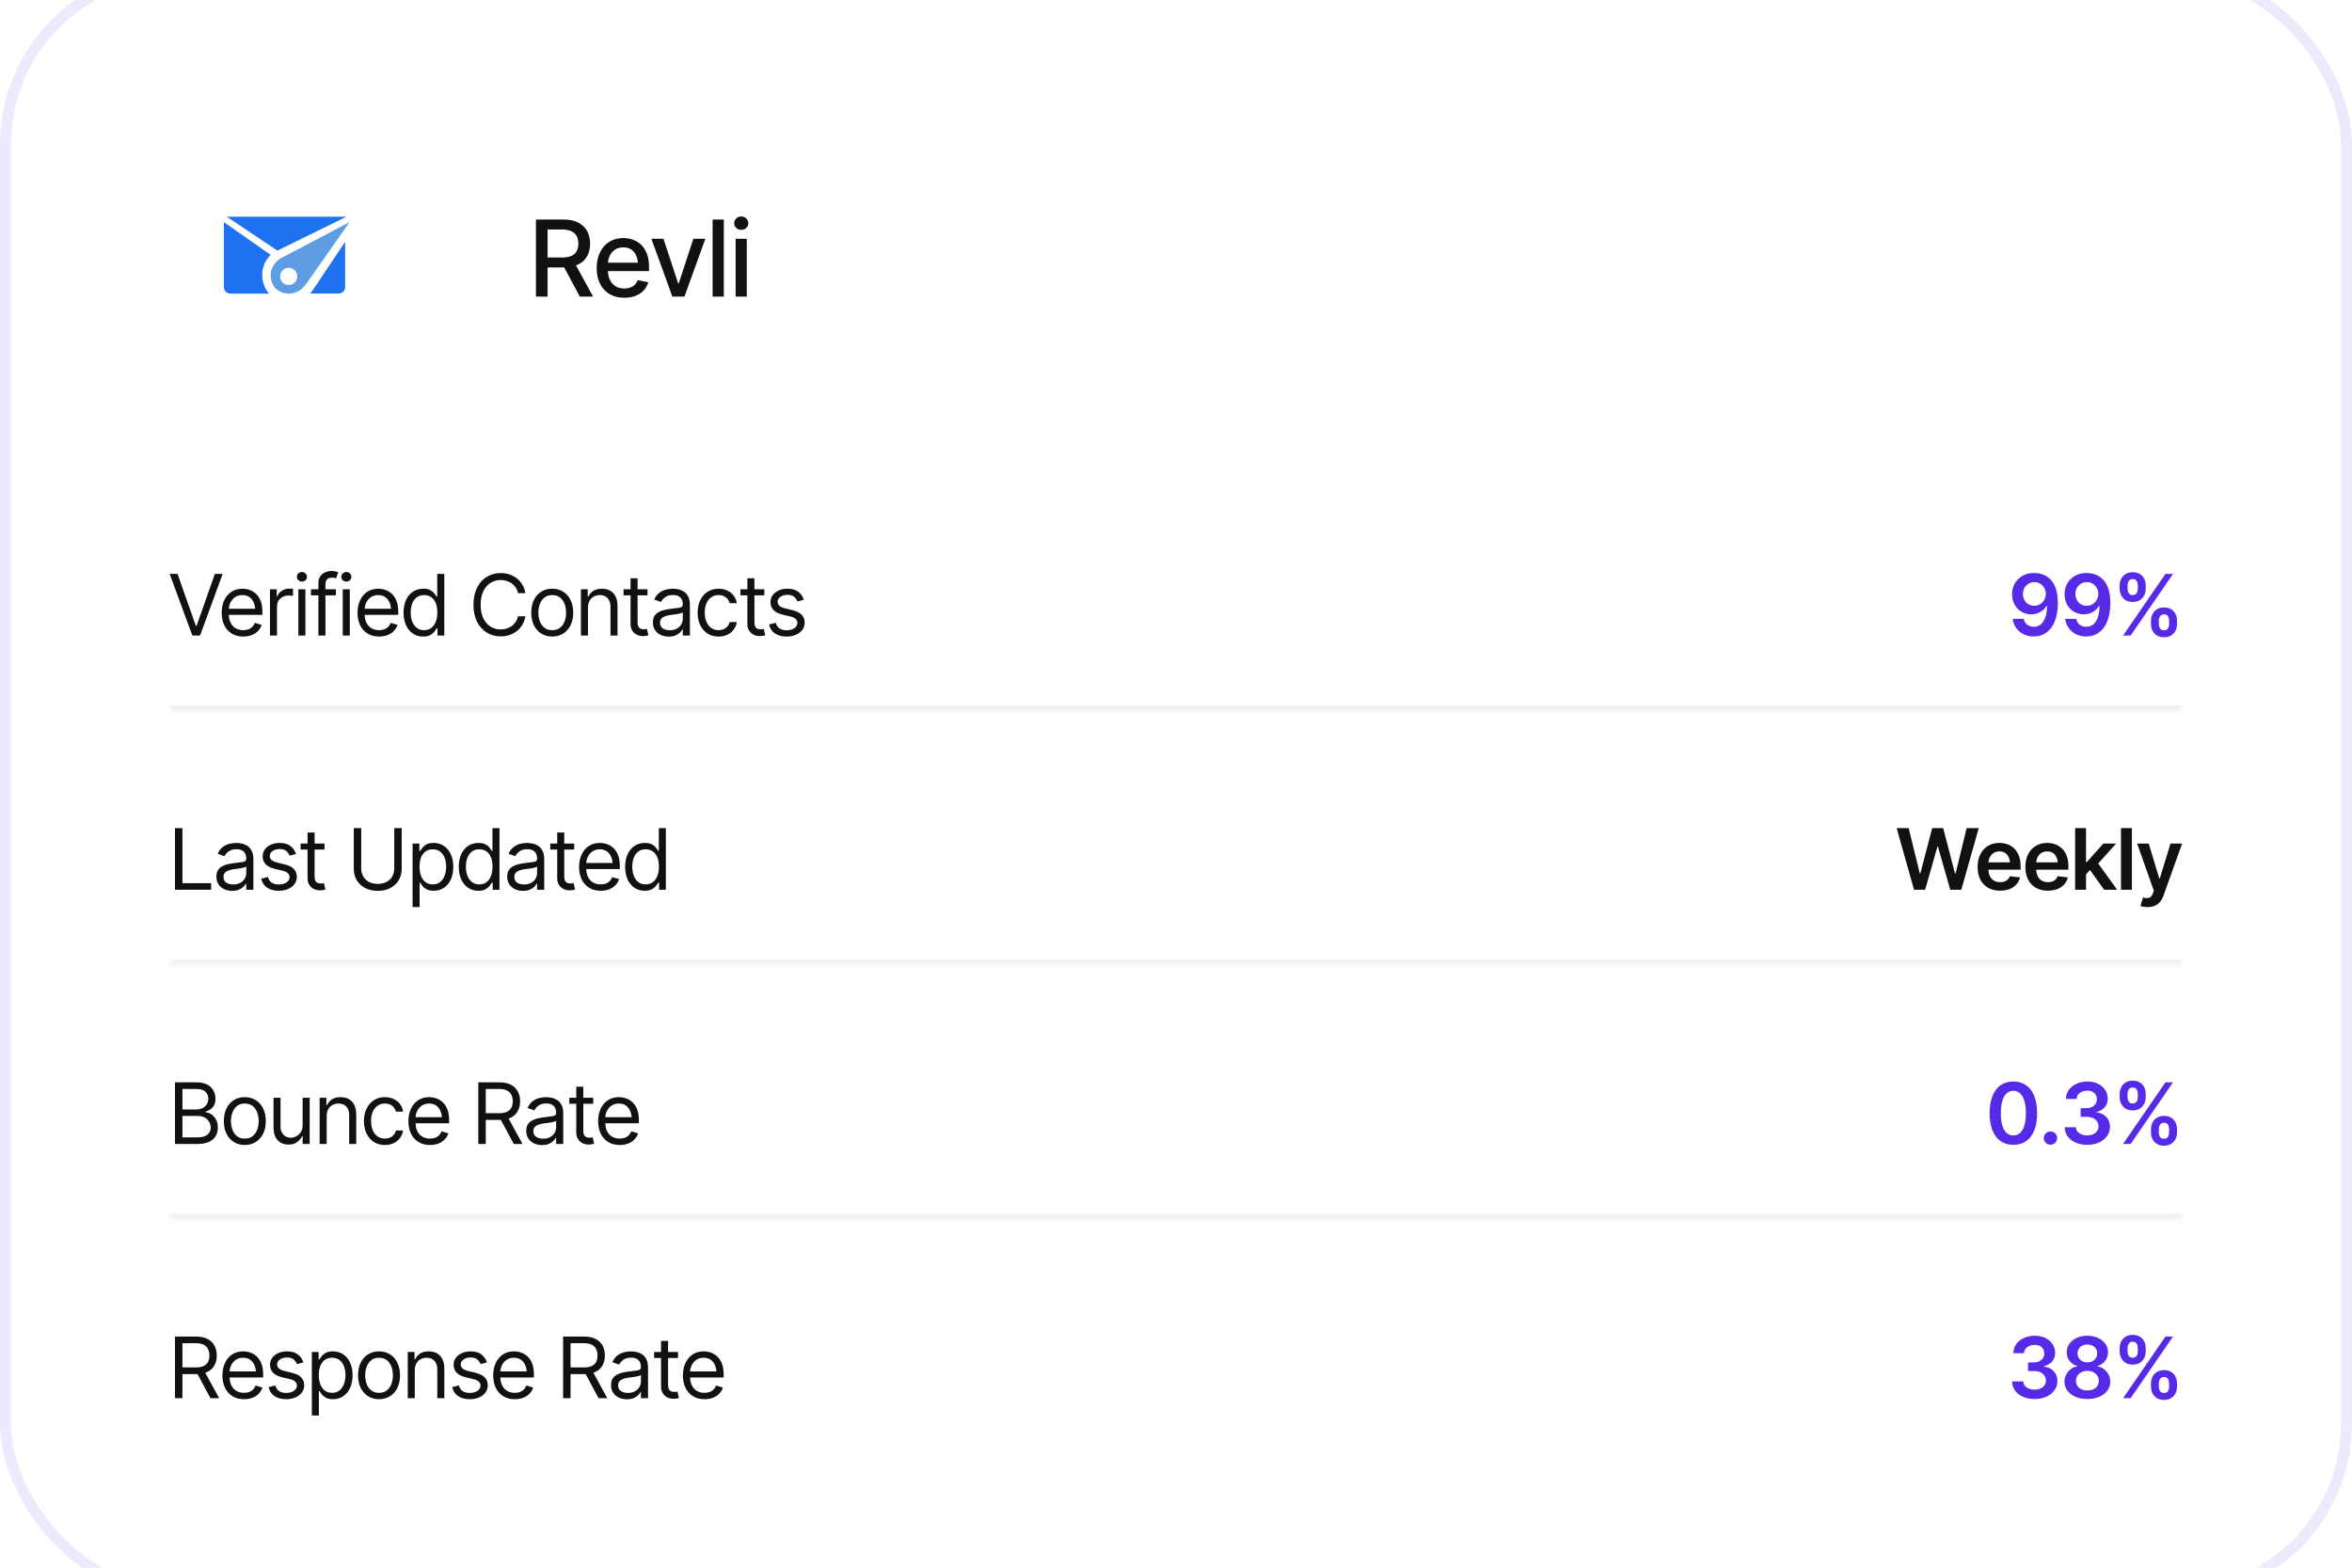 <svg xmlns="http://www.w3.org/2000/svg" width="222" height="148" viewBox="0.0 3.0 222.0 148.0" fill="none">
<rect width="222" height="154" rx="16.61" fill="white" />
<rect x="0.52" y="0.52" width="220.96" height="152.96" rx="16.09" stroke="#562AE6" stroke-opacity="0.1" stroke-width="1.04" />
<g filter="url(#filter0_d_1_1837)">
<rect x="16" y="16" width="22" height="22" rx="4" fill="white" shape-rendering="crispEdges" />
<g clip-path="url(#clip0_1_1837)">
<path d="M25.545 27.059L21.133 23.973V30.109C21.133 30.191 21.15 30.273 21.181 30.348C21.213 30.424 21.26 30.492 21.318 30.549C21.377 30.606 21.446 30.651 21.522 30.681C21.598 30.711 21.68 30.725 21.761 30.723H25.396C24.953 30.207 24.721 29.542 24.749 28.862C24.776 28.181 25.061 27.537 25.545 27.059Z" fill="#1E72EF" />
<path fill-rule="evenodd" clip-rule="evenodd" d="M32.989 23.973L29.007 29.659C28.869 29.852 28.715 30.033 28.545 30.199C28.198 30.539 27.731 30.727 27.246 30.723C26.762 30.719 26.298 30.522 25.957 30.176C25.652 29.798 25.508 29.314 25.557 28.83C25.606 28.346 25.844 27.902 26.218 27.593C26.32 27.502 26.43 27.422 26.549 27.355M26.529 29.473C26.611 29.631 26.742 29.757 26.903 29.833C27.063 29.908 27.244 29.929 27.418 29.892C27.591 29.854 27.747 29.761 27.863 29.625C27.978 29.49 28.045 29.321 28.055 29.143C28.065 28.965 28.017 28.789 27.917 28.642C27.818 28.495 27.673 28.384 27.505 28.328C27.337 28.271 27.155 28.271 26.987 28.328C26.819 28.386 26.674 28.497 26.575 28.644C26.495 28.766 26.448 28.907 26.441 29.053C26.433 29.198 26.465 29.344 26.532 29.473H26.529Z" fill="#5E9DE4" />
<path d="M29.573 30.322C29.526 30.388 29.414 30.547 29.272 30.713H31.962C32.042 30.713 32.122 30.698 32.197 30.667C32.271 30.637 32.339 30.591 32.396 30.534C32.453 30.477 32.498 30.41 32.529 30.335C32.56 30.26 32.576 30.18 32.576 30.1V25.826L29.573 30.322Z" fill="#1E72EF" />
<path d="M32.698 23.459H21.401L26.182 26.658" fill="#1E72EF" />
</g>
</g>
<path d="M50.586 31V23.725H53.184C53.747 23.725 54.214 23.822 54.585 24.018C54.956 24.21 55.234 24.478 55.42 24.823C55.605 25.165 55.698 25.561 55.698 26.01C55.698 26.453 55.605 26.843 55.42 27.182C55.234 27.52 54.954 27.782 54.58 27.968C54.209 28.153 53.74 28.246 53.174 28.246H51.216V27.309H53.071C53.433 27.309 53.724 27.256 53.945 27.152C54.17 27.048 54.333 26.9 54.434 26.708C54.538 26.516 54.59 26.283 54.59 26.01C54.59 25.733 54.538 25.495 54.434 25.297C54.329 25.095 54.165 24.94 53.94 24.833C53.719 24.722 53.428 24.667 53.066 24.667H51.685V31H50.586ZM54.727 31L52.964 27.714H54.18L55.977 31H54.727ZM58.923 31.112C58.389 31.112 57.927 30.997 57.536 30.766C57.146 30.535 56.845 30.209 56.633 29.789C56.425 29.366 56.321 28.873 56.321 28.31C56.321 27.75 56.423 27.256 56.628 26.83C56.837 26.404 57.128 26.072 57.502 25.834C57.88 25.593 58.323 25.473 58.831 25.473C59.14 25.473 59.439 25.523 59.729 25.624C60.019 25.725 60.279 25.884 60.51 26.102C60.741 26.321 60.924 26.604 61.057 26.952C61.194 27.3 61.262 27.72 61.262 28.212V28.593H56.921V27.797H60.715L60.222 28.061C60.222 27.725 60.17 27.429 60.066 27.172C59.962 26.915 59.805 26.715 59.597 26.571C59.392 26.425 59.136 26.352 58.831 26.352C58.525 26.352 58.262 26.425 58.044 26.571C57.83 26.718 57.665 26.912 57.551 27.152C57.437 27.393 57.38 27.657 57.38 27.943V28.485C57.38 28.86 57.445 29.177 57.576 29.438C57.706 29.698 57.886 29.896 58.118 30.033C58.352 30.17 58.624 30.238 58.933 30.238C59.135 30.238 59.317 30.209 59.48 30.15C59.646 30.092 59.789 30.004 59.91 29.887C60.03 29.77 60.121 29.625 60.183 29.452L61.189 29.643C61.108 29.936 60.964 30.193 60.759 30.414C60.554 30.635 60.295 30.808 59.983 30.932C59.674 31.052 59.32 31.112 58.923 31.112ZM66.577 25.541L64.604 31H63.462L61.484 25.541H62.622L64.009 29.75H64.067L65.444 25.541H66.577ZM68.318 23.725V31H67.263V23.725H68.318ZM69.433 31V25.541H70.488V31H69.433ZM69.965 24.701C69.78 24.701 69.622 24.639 69.492 24.516C69.362 24.392 69.296 24.244 69.296 24.071C69.296 23.895 69.362 23.746 69.492 23.622C69.622 23.498 69.78 23.436 69.965 23.436C70.148 23.436 70.304 23.498 70.434 23.622C70.568 23.746 70.634 23.895 70.634 24.071C70.634 24.244 70.568 24.392 70.434 24.516C70.304 24.639 70.148 24.701 69.965 24.701Z" fill="#111111" />
<mask id="path-9-inside-1_1_1837" fill="white">
<path d="M16 54H206V70H16V54Z" />
</mask>
<path d="M206 70V69.6H16V70V70.4H206V70Z" fill="black" fill-opacity="0.08" mask="url(#path-9-inside-1_1_1837)" />
<path d="M16.758 57.18L18.484 62.078H18.555L20.281 57.18H21.016L18.883 63H18.156L16.016 57.18H16.758ZM22.963 63.094C22.544 63.094 22.18 63 21.873 62.812C21.568 62.625 21.334 62.363 21.17 62.027C21.006 61.689 20.924 61.297 20.924 60.852C20.924 60.404 21.005 60.009 21.166 59.668C21.327 59.327 21.554 59.06 21.846 58.867C22.14 58.675 22.484 58.578 22.877 58.578C23.103 58.578 23.329 58.616 23.553 58.691C23.777 58.767 23.98 58.889 24.162 59.059C24.347 59.228 24.494 59.452 24.603 59.73C24.713 60.009 24.767 60.352 24.767 60.758V61.047H21.4V60.469H24.404L24.096 60.688C24.096 60.396 24.05 60.137 23.959 59.91C23.868 59.684 23.731 59.505 23.549 59.375C23.369 59.245 23.145 59.18 22.877 59.18C22.609 59.18 22.378 59.246 22.186 59.379C21.995 59.509 21.849 59.68 21.748 59.891C21.646 60.102 21.596 60.328 21.596 60.57V60.953C21.596 61.284 21.653 61.564 21.767 61.793C21.882 62.022 22.042 62.197 22.248 62.316C22.454 62.434 22.692 62.492 22.963 62.492C23.137 62.492 23.296 62.467 23.439 62.418C23.583 62.366 23.706 62.289 23.811 62.188C23.915 62.083 23.994 61.956 24.049 61.805L24.697 61.992C24.63 62.211 24.515 62.404 24.353 62.57C24.195 62.734 23.997 62.863 23.76 62.957C23.523 63.048 23.257 63.094 22.963 63.094ZM25.48 63V58.633H26.121V59.297H26.168C26.248 59.081 26.393 58.906 26.601 58.773C26.812 58.638 27.048 58.57 27.308 58.57C27.358 58.57 27.419 58.572 27.492 58.574C27.565 58.574 27.621 58.575 27.66 58.578V59.258C27.637 59.253 27.584 59.245 27.504 59.234C27.423 59.224 27.337 59.219 27.246 59.219C27.035 59.219 26.846 59.263 26.68 59.352C26.513 59.44 26.381 59.561 26.285 59.715C26.191 59.868 26.144 60.044 26.144 60.242V63H25.48ZM28.162 63V58.633H28.826V63H28.162ZM28.498 57.906C28.368 57.906 28.256 57.862 28.162 57.773C28.068 57.685 28.021 57.578 28.021 57.453C28.021 57.328 28.068 57.221 28.162 57.133C28.256 57.044 28.368 57 28.498 57C28.628 57 28.74 57.044 28.834 57.133C28.927 57.221 28.974 57.328 28.974 57.453C28.974 57.578 28.927 57.685 28.834 57.773C28.74 57.862 28.628 57.906 28.498 57.906ZM31.703 58.633V59.203H29.351V58.633H31.703ZM30.054 63V58.031C30.054 57.781 30.113 57.573 30.23 57.406C30.35 57.24 30.504 57.115 30.691 57.031C30.879 56.948 31.075 56.906 31.281 56.906C31.448 56.906 31.583 56.921 31.687 56.949C31.794 56.975 31.872 57 31.922 57.023L31.726 57.602C31.692 57.589 31.645 57.574 31.586 57.559C31.528 57.54 31.45 57.531 31.351 57.531C31.13 57.531 30.968 57.589 30.867 57.703C30.768 57.815 30.718 57.979 30.718 58.195V63H30.054ZM32.353 63V58.633H33.017V63H32.353ZM32.689 57.906C32.559 57.906 32.447 57.862 32.353 57.773C32.259 57.685 32.212 57.578 32.212 57.453C32.212 57.328 32.259 57.221 32.353 57.133C32.447 57.044 32.559 57 32.689 57C32.819 57 32.931 57.044 33.025 57.133C33.119 57.221 33.166 57.328 33.166 57.453C33.166 57.578 33.119 57.685 33.025 57.773C32.931 57.862 32.819 57.906 32.689 57.906ZM35.785 63.094C35.365 63.094 35.002 63 34.695 62.812C34.39 62.625 34.156 62.363 33.992 62.027C33.828 61.689 33.746 61.297 33.746 60.852C33.746 60.404 33.826 60.009 33.988 59.668C34.149 59.327 34.376 59.06 34.667 58.867C34.962 58.675 35.306 58.578 35.699 58.578C35.925 58.578 36.151 58.616 36.374 58.691C36.599 58.767 36.802 58.889 36.984 59.059C37.169 59.228 37.316 59.452 37.425 59.73C37.535 60.009 37.589 60.352 37.589 60.758V61.047H34.222V60.469H37.226L36.917 60.688C36.917 60.396 36.872 60.137 36.781 59.91C36.69 59.684 36.553 59.505 36.371 59.375C36.191 59.245 35.967 59.18 35.699 59.18C35.431 59.18 35.2 59.246 35.007 59.379C34.817 59.509 34.671 59.68 34.57 59.891C34.468 60.102 34.417 60.328 34.417 60.57V60.953C34.417 61.284 34.475 61.564 34.589 61.793C34.704 62.022 34.864 62.197 35.07 62.316C35.276 62.434 35.514 62.492 35.785 62.492C35.959 62.492 36.118 62.467 36.261 62.418C36.404 62.366 36.528 62.289 36.632 62.188C36.736 62.083 36.816 61.956 36.871 61.805L37.519 61.992C37.451 62.211 37.337 62.404 37.175 62.57C37.017 62.734 36.819 62.863 36.582 62.957C36.345 63.048 36.079 63.094 35.785 63.094ZM39.943 63.094C39.578 63.094 39.257 63.001 38.978 62.816C38.699 62.632 38.482 62.37 38.326 62.031C38.169 61.69 38.091 61.289 38.091 60.828C38.091 60.37 38.169 59.973 38.326 59.637C38.484 59.298 38.703 59.038 38.982 58.855C39.261 58.671 39.583 58.578 39.951 58.578C40.237 58.578 40.462 58.625 40.626 58.719C40.793 58.812 40.921 58.919 41.009 59.039C41.098 59.156 41.167 59.253 41.216 59.328H41.271V57.18H41.935V63H41.294V62.328H41.216C41.167 62.406 41.096 62.507 41.005 62.629C40.914 62.749 40.784 62.857 40.615 62.953C40.448 63.047 40.224 63.094 39.943 63.094ZM40.029 62.492C40.3 62.492 40.527 62.422 40.712 62.281C40.897 62.138 41.038 61.941 41.134 61.691C41.231 61.439 41.279 61.148 41.279 60.82C41.279 60.492 41.232 60.206 41.138 59.961C41.044 59.714 40.904 59.522 40.716 59.387C40.531 59.249 40.302 59.18 40.029 59.18C39.748 59.18 39.513 59.253 39.326 59.398C39.138 59.544 38.998 59.741 38.904 59.988C38.81 60.236 38.763 60.513 38.763 60.82C38.763 61.13 38.81 61.411 38.904 61.664C39 61.917 39.142 62.118 39.33 62.27C39.517 62.418 39.75 62.492 40.029 62.492ZM47.259 63.078C46.764 63.078 46.323 62.957 45.935 62.715C45.547 62.473 45.242 62.129 45.021 61.684C44.799 61.236 44.689 60.706 44.689 60.094C44.689 59.479 44.799 58.948 45.021 58.5C45.242 58.052 45.547 57.707 45.935 57.465C46.323 57.223 46.764 57.102 47.259 57.102C47.551 57.102 47.825 57.145 48.083 57.23C48.344 57.316 48.578 57.441 48.786 57.605C48.995 57.767 49.168 57.966 49.306 58.203C49.447 58.438 49.543 58.703 49.595 59H48.892C48.85 58.797 48.777 58.618 48.673 58.465C48.572 58.311 48.447 58.182 48.298 58.078C48.152 57.971 47.991 57.892 47.814 57.84C47.637 57.785 47.452 57.758 47.259 57.758C46.907 57.758 46.589 57.848 46.302 58.027C46.016 58.204 45.788 58.467 45.618 58.816C45.452 59.163 45.368 59.589 45.368 60.094C45.368 60.596 45.452 61.021 45.618 61.367C45.788 61.714 46.016 61.977 46.302 62.156C46.589 62.333 46.907 62.422 47.259 62.422C47.452 62.422 47.637 62.396 47.814 62.344C47.991 62.289 48.152 62.21 48.298 62.105C48.447 61.999 48.572 61.868 48.673 61.715C48.777 61.561 48.85 61.383 48.892 61.18H49.595C49.543 61.479 49.447 61.746 49.306 61.98C49.168 62.215 48.995 62.414 48.786 62.578C48.578 62.74 48.344 62.863 48.083 62.949C47.825 63.035 47.551 63.078 47.259 63.078ZM52.12 63.094C51.727 63.094 51.382 63 51.085 62.812C50.788 62.625 50.556 62.362 50.39 62.023C50.226 61.685 50.144 61.292 50.144 60.844C50.144 60.388 50.226 59.991 50.39 59.652C50.556 59.311 50.788 59.047 51.085 58.859C51.382 58.672 51.727 58.578 52.12 58.578C52.516 58.578 52.862 58.672 53.159 58.859C53.456 59.047 53.688 59.311 53.855 59.652C54.021 59.991 54.105 60.388 54.105 60.844C54.105 61.292 54.021 61.685 53.855 62.023C53.688 62.362 53.456 62.625 53.159 62.812C52.862 63 52.516 63.094 52.12 63.094ZM52.12 62.492C52.422 62.492 52.67 62.415 52.862 62.262C53.055 62.108 53.198 61.906 53.292 61.656C53.386 61.404 53.433 61.133 53.433 60.844C53.433 60.55 53.386 60.276 53.292 60.023C53.198 59.771 53.055 59.568 52.862 59.414C52.67 59.258 52.422 59.18 52.12 59.18C51.823 59.18 51.579 59.258 51.386 59.414C51.193 59.568 51.05 59.771 50.956 60.023C50.862 60.276 50.816 60.55 50.816 60.844C50.816 61.133 50.862 61.404 50.956 61.656C51.05 61.906 51.193 62.108 51.386 62.262C51.579 62.415 51.823 62.492 52.12 62.492ZM55.497 60.375V63H54.833V58.633H55.474V59.32H55.536C55.638 59.096 55.793 58.917 56.001 58.781C56.209 58.646 56.479 58.578 56.81 58.578C57.104 58.578 57.362 58.638 57.583 58.758C57.804 58.878 57.976 59.06 58.099 59.305C58.224 59.547 58.286 59.854 58.286 60.227V63H57.622V60.273C57.622 59.932 57.532 59.665 57.353 59.473C57.173 59.277 56.928 59.18 56.618 59.18C56.405 59.18 56.213 59.227 56.044 59.32C55.875 59.414 55.741 59.55 55.642 59.727C55.545 59.904 55.497 60.12 55.497 60.375ZM61.116 58.633V59.203H58.858V58.633H61.116ZM59.515 57.594H60.179V61.75C60.179 61.977 60.226 62.143 60.319 62.25C60.413 62.354 60.562 62.406 60.765 62.406C60.809 62.406 60.855 62.404 60.901 62.398C60.951 62.393 61.004 62.385 61.062 62.375L61.202 62.977C61.14 63 61.063 63.018 60.972 63.031C60.883 63.047 60.793 63.055 60.702 63.055C60.351 63.055 60.064 62.95 59.843 62.742C59.624 62.534 59.515 62.263 59.515 61.93V57.594ZM63.118 63.102C62.842 63.102 62.591 63.05 62.364 62.945C62.138 62.839 61.958 62.685 61.825 62.484C61.692 62.284 61.626 62.042 61.626 61.758C61.626 61.508 61.675 61.306 61.774 61.152C61.873 60.996 62.005 60.874 62.169 60.785C62.336 60.694 62.518 60.626 62.716 60.582C62.916 60.538 63.118 60.503 63.321 60.477C63.587 60.443 63.802 60.417 63.966 60.398C64.132 60.38 64.254 60.349 64.329 60.305C64.407 60.26 64.446 60.185 64.446 60.078V60.055C64.446 59.776 64.369 59.56 64.216 59.406C64.065 59.25 63.834 59.172 63.524 59.172C63.207 59.172 62.957 59.242 62.774 59.383C62.592 59.521 62.465 59.669 62.392 59.828L61.751 59.602C61.865 59.336 62.018 59.129 62.208 58.98C62.401 58.832 62.609 58.728 62.833 58.668C63.059 58.608 63.282 58.578 63.501 58.578C63.642 58.578 63.803 58.595 63.985 58.629C64.168 58.66 64.345 58.728 64.517 58.832C64.691 58.934 64.834 59.089 64.946 59.297C65.061 59.503 65.118 59.779 65.118 60.125V63H64.446V62.406H64.415C64.371 62.5 64.295 62.602 64.188 62.711C64.082 62.818 63.94 62.91 63.763 62.988C63.588 63.064 63.373 63.102 63.118 63.102ZM63.22 62.5C63.485 62.5 63.709 62.448 63.892 62.344C64.074 62.24 64.212 62.105 64.306 61.941C64.399 61.775 64.446 61.602 64.446 61.422V60.805C64.418 60.839 64.355 60.87 64.259 60.898C64.165 60.925 64.056 60.948 63.931 60.969C63.808 60.99 63.688 61.008 63.571 61.023C63.454 61.036 63.36 61.047 63.29 61.055C63.115 61.078 62.953 61.116 62.802 61.168C62.651 61.217 62.528 61.292 62.434 61.391C62.343 61.49 62.298 61.625 62.298 61.797C62.298 62.029 62.384 62.204 62.556 62.324C62.73 62.441 62.952 62.5 63.22 62.5ZM67.823 63.094C67.417 63.094 67.065 62.997 66.768 62.805C66.474 62.609 66.246 62.342 66.085 62.004C65.926 61.665 65.847 61.279 65.847 60.844C65.847 60.398 65.929 60.007 66.093 59.668C66.257 59.327 66.486 59.06 66.78 58.867C67.077 58.675 67.422 58.578 67.815 58.578C68.123 58.578 68.399 58.635 68.643 58.75C68.891 58.862 69.093 59.021 69.249 59.227C69.408 59.432 69.505 59.672 69.542 59.945H68.87C68.836 59.812 68.775 59.688 68.686 59.57C68.598 59.453 68.481 59.359 68.335 59.289C68.192 59.216 68.021 59.18 67.823 59.18C67.563 59.18 67.335 59.247 67.139 59.383C66.944 59.518 66.792 59.71 66.683 59.957C66.573 60.202 66.518 60.49 66.518 60.82C66.518 61.156 66.572 61.45 66.679 61.703C66.785 61.953 66.936 62.147 67.132 62.285C67.33 62.423 67.56 62.492 67.823 62.492C68.086 62.492 68.311 62.425 68.499 62.289C68.686 62.151 68.81 61.964 68.87 61.727H69.542C69.505 61.984 69.412 62.216 69.261 62.422C69.112 62.628 68.916 62.792 68.671 62.914C68.429 63.034 68.146 63.094 67.823 63.094ZM72.145 58.633V59.203H69.888V58.633H72.145ZM70.544 57.594H71.208V61.75C71.208 61.977 71.255 62.143 71.348 62.25C71.442 62.354 71.591 62.406 71.794 62.406C71.838 62.406 71.884 62.404 71.93 62.398C71.98 62.393 72.033 62.385 72.091 62.375L72.231 62.977C72.169 63 72.092 63.018 72.001 63.031C71.912 63.047 71.822 63.055 71.731 63.055C71.38 63.055 71.093 62.95 70.872 62.742C70.653 62.534 70.544 62.263 70.544 61.93V57.594ZM75.874 59.617L75.272 59.781C75.215 59.633 75.116 59.492 74.975 59.359C74.837 59.224 74.621 59.156 74.327 59.156C74.061 59.156 73.84 59.219 73.663 59.344C73.486 59.466 73.397 59.62 73.397 59.805C73.397 59.971 73.457 60.104 73.577 60.203C73.699 60.302 73.889 60.383 74.147 60.445L74.796 60.602C75.184 60.695 75.473 60.84 75.663 61.035C75.856 61.23 75.952 61.479 75.952 61.781C75.952 62.031 75.88 62.255 75.737 62.453C75.594 62.651 75.395 62.807 75.139 62.922C74.884 63.036 74.587 63.094 74.249 63.094C73.803 63.094 73.435 62.996 73.143 62.801C72.854 62.605 72.671 62.323 72.593 61.953L73.225 61.797C73.285 62.031 73.4 62.207 73.569 62.324C73.741 62.441 73.965 62.5 74.241 62.5C74.551 62.5 74.798 62.434 74.983 62.301C75.171 62.165 75.264 62.005 75.264 61.82C75.264 61.513 75.048 61.307 74.616 61.203L73.889 61.031C73.488 60.935 73.194 60.788 73.007 60.59C72.819 60.392 72.725 60.143 72.725 59.844C72.725 59.596 72.794 59.378 72.932 59.188C73.073 58.997 73.264 58.849 73.507 58.742C73.749 58.633 74.022 58.578 74.327 58.578C74.762 58.578 75.102 58.675 75.346 58.867C75.594 59.057 75.77 59.307 75.874 59.617Z" fill="#111111" />
<path d="M192.012 57.094C192.293 57.096 192.565 57.146 192.828 57.242C193.094 57.339 193.332 57.495 193.543 57.711C193.754 57.927 193.922 58.216 194.047 58.578C194.172 58.94 194.235 59.388 194.235 59.922C194.235 60.419 194.181 60.865 194.074 61.258C193.97 61.648 193.818 61.98 193.617 62.254C193.419 62.525 193.18 62.732 192.899 62.875C192.617 63.016 192.304 63.086 191.957 63.086C191.59 63.086 191.264 63.013 190.981 62.867C190.697 62.721 190.468 62.523 190.293 62.273C190.119 62.023 190.011 61.74 189.969 61.422H191.008C191.06 61.648 191.168 61.831 191.332 61.969C191.499 62.104 191.707 62.172 191.957 62.172C192.358 62.172 192.667 61.996 192.883 61.645C193.102 61.293 193.212 60.809 193.215 60.191H193.172C193.078 60.358 192.957 60.501 192.809 60.621C192.663 60.741 192.498 60.833 192.313 60.898C192.128 60.964 191.931 60.996 191.723 60.996C191.382 60.996 191.074 60.915 190.801 60.754C190.528 60.59 190.311 60.365 190.153 60.078C189.994 59.792 189.914 59.466 189.914 59.102C189.914 58.719 190.001 58.376 190.176 58.074C190.353 57.77 190.598 57.53 190.91 57.355C191.225 57.178 191.593 57.091 192.012 57.094ZM192.02 57.953C191.814 57.953 191.629 58.004 191.465 58.105C191.301 58.204 191.172 58.339 191.078 58.508C190.985 58.677 190.938 58.867 190.938 59.078C190.938 59.286 190.983 59.475 191.074 59.645C191.166 59.814 191.292 59.948 191.453 60.047C191.615 60.143 191.798 60.191 192.004 60.191C192.21 60.191 192.395 60.141 192.559 60.039C192.725 59.935 192.857 59.798 192.953 59.629C193.05 59.457 193.098 59.271 193.098 59.07C193.098 58.87 193.051 58.685 192.957 58.516C192.866 58.346 192.738 58.211 192.574 58.109C192.413 58.005 192.228 57.953 192.02 57.953ZM196.967 57.094C197.248 57.096 197.52 57.146 197.783 57.242C198.049 57.339 198.287 57.495 198.498 57.711C198.709 57.927 198.877 58.216 199.002 58.578C199.127 58.94 199.19 59.388 199.19 59.922C199.19 60.419 199.136 60.865 199.029 61.258C198.925 61.648 198.773 61.98 198.572 62.254C198.374 62.525 198.135 62.732 197.854 62.875C197.572 63.016 197.259 63.086 196.912 63.086C196.545 63.086 196.219 63.013 195.936 62.867C195.652 62.721 195.423 62.523 195.248 62.273C195.074 62.023 194.966 61.74 194.924 61.422H195.963C196.015 61.648 196.123 61.831 196.287 61.969C196.454 62.104 196.662 62.172 196.912 62.172C197.313 62.172 197.622 61.996 197.838 61.645C198.057 61.293 198.167 60.809 198.17 60.191H198.127C198.033 60.358 197.912 60.501 197.764 60.621C197.618 60.741 197.453 60.833 197.268 60.898C197.083 60.964 196.886 60.996 196.678 60.996C196.337 60.996 196.029 60.915 195.756 60.754C195.482 60.59 195.266 60.365 195.107 60.078C194.949 59.792 194.869 59.466 194.869 59.102C194.869 58.719 194.956 58.376 195.131 58.074C195.308 57.77 195.553 57.53 195.865 57.355C196.18 57.178 196.548 57.091 196.967 57.094ZM196.975 57.953C196.769 57.953 196.584 58.004 196.42 58.105C196.256 58.204 196.127 58.339 196.033 58.508C195.94 58.677 195.893 58.867 195.893 59.078C195.893 59.286 195.938 59.475 196.029 59.645C196.121 59.814 196.247 59.948 196.408 60.047C196.57 60.143 196.753 60.191 196.959 60.191C197.165 60.191 197.35 60.141 197.514 60.039C197.68 59.935 197.812 59.798 197.908 59.629C198.005 59.457 198.053 59.271 198.053 59.07C198.053 58.87 198.006 58.685 197.912 58.516C197.821 58.346 197.693 58.211 197.529 58.109C197.368 58.005 197.183 57.953 196.975 57.953ZM203.027 61.906V61.602C203.027 61.375 203.074 61.167 203.168 60.977C203.262 60.786 203.401 60.634 203.586 60.52C203.771 60.405 203.995 60.348 204.258 60.348C204.526 60.348 204.751 60.405 204.934 60.52C205.116 60.634 205.253 60.786 205.344 60.977C205.438 61.164 205.484 61.372 205.484 61.602V61.906C205.484 62.133 205.438 62.341 205.344 62.531C205.25 62.721 205.112 62.874 204.93 62.988C204.747 63.103 204.523 63.16 204.258 63.16C203.992 63.16 203.767 63.103 203.582 62.988C203.397 62.874 203.258 62.721 203.164 62.531C203.073 62.341 203.027 62.133 203.027 61.906ZM203.766 61.602V61.906C203.766 62.057 203.802 62.195 203.875 62.32C203.948 62.445 204.076 62.508 204.258 62.508C204.438 62.508 204.562 62.445 204.633 62.32C204.703 62.195 204.738 62.057 204.738 61.906V61.602C204.738 61.45 204.704 61.312 204.637 61.188C204.572 61.062 204.445 61 204.258 61C204.078 61 203.951 61.062 203.875 61.188C203.802 61.312 203.766 61.45 203.766 61.602ZM200.07 58.578V58.273C200.07 58.044 200.118 57.836 200.215 57.648C200.311 57.458 200.451 57.306 200.633 57.191C200.815 57.077 201.036 57.02 201.297 57.02C201.568 57.02 201.794 57.077 201.977 57.191C202.159 57.306 202.297 57.458 202.391 57.648C202.484 57.836 202.53 58.044 202.527 58.273V58.578C202.53 58.805 202.483 59.013 202.387 59.203C202.29 59.393 202.151 59.546 201.969 59.66C201.786 59.772 201.562 59.828 201.297 59.828C201.031 59.828 200.807 59.771 200.625 59.656C200.443 59.542 200.305 59.389 200.211 59.199C200.117 59.009 200.07 58.802 200.07 58.578ZM200.816 58.273V58.578C200.816 58.729 200.852 58.867 200.922 58.992C200.992 59.117 201.117 59.178 201.297 59.176C201.482 59.178 201.608 59.117 201.676 58.992C201.746 58.867 201.781 58.729 201.781 58.578V58.273C201.781 58.122 201.747 57.984 201.68 57.859C201.615 57.732 201.487 57.668 201.297 57.668C201.12 57.668 200.995 57.732 200.922 57.859C200.852 57.987 200.816 58.125 200.816 58.273ZM200.391 63L204.391 57.18H205.105L201.105 63H200.391Z" fill="#562AE6" />
<mask id="path-13-inside-2_1_1837" fill="white">
<path d="M16 78H206V94H16V78Z" />
</mask>
<path d="M206 94V93.6H16V94V94.4H206V94Z" fill="black" fill-opacity="0.08" mask="url(#path-13-inside-2_1_1837)" />
<path d="M16.516 87V81.18H17.219V86.375H19.93V87H16.516ZM21.916 87.102C21.64 87.102 21.389 87.049 21.162 86.945C20.936 86.838 20.756 86.685 20.623 86.484C20.49 86.284 20.424 86.042 20.424 85.758C20.424 85.508 20.473 85.306 20.572 85.152C20.671 84.996 20.803 84.874 20.967 84.785C21.133 84.694 21.316 84.626 21.514 84.582C21.714 84.538 21.916 84.503 22.119 84.477C22.385 84.443 22.599 84.417 22.764 84.398C22.93 84.38 23.051 84.349 23.127 84.305C23.205 84.26 23.244 84.185 23.244 84.078V84.055C23.244 83.776 23.167 83.56 23.014 83.406C22.863 83.25 22.632 83.172 22.322 83.172C22.005 83.172 21.755 83.242 21.572 83.383C21.39 83.521 21.262 83.669 21.189 83.828L20.549 83.602C20.663 83.336 20.816 83.129 21.006 82.981C21.198 82.832 21.407 82.728 21.631 82.668C21.857 82.608 22.08 82.578 22.299 82.578C22.439 82.578 22.601 82.595 22.783 82.629C22.965 82.66 23.142 82.728 23.314 82.832C23.489 82.934 23.632 83.088 23.744 83.297C23.859 83.503 23.916 83.779 23.916 84.125V87H23.244V86.406H23.213C23.169 86.5 23.093 86.602 22.986 86.711C22.88 86.818 22.738 86.91 22.561 86.988C22.386 87.064 22.171 87.102 21.916 87.102ZM22.017 86.5C22.283 86.5 22.507 86.448 22.689 86.344C22.872 86.24 23.01 86.106 23.103 85.941C23.197 85.775 23.244 85.602 23.244 85.422V84.805C23.215 84.838 23.153 84.87 23.057 84.898C22.963 84.924 22.853 84.948 22.728 84.969C22.606 84.99 22.486 85.008 22.369 85.023C22.252 85.037 22.158 85.047 22.088 85.055C21.913 85.078 21.751 85.116 21.599 85.168C21.448 85.217 21.326 85.292 21.232 85.391C21.141 85.49 21.096 85.625 21.096 85.797C21.096 86.029 21.182 86.204 21.353 86.324C21.528 86.441 21.749 86.5 22.017 86.5ZM27.941 83.617L27.34 83.781C27.282 83.633 27.183 83.492 27.043 83.359C26.905 83.224 26.689 83.156 26.394 83.156C26.129 83.156 25.907 83.219 25.73 83.344C25.553 83.466 25.465 83.62 25.465 83.805C25.465 83.971 25.525 84.104 25.644 84.203C25.767 84.302 25.957 84.383 26.215 84.445L26.863 84.602C27.251 84.695 27.54 84.84 27.73 85.035C27.923 85.231 28.019 85.479 28.019 85.781C28.019 86.031 27.948 86.255 27.805 86.453C27.661 86.651 27.462 86.807 27.207 86.922C26.952 87.037 26.655 87.094 26.316 87.094C25.871 87.094 25.502 86.996 25.211 86.801C24.922 86.606 24.738 86.323 24.66 85.953L25.293 85.797C25.353 86.031 25.467 86.207 25.637 86.324C25.808 86.441 26.032 86.5 26.308 86.5C26.618 86.5 26.866 86.434 27.051 86.301C27.238 86.165 27.332 86.005 27.332 85.82C27.332 85.513 27.116 85.307 26.683 85.203L25.957 85.031C25.556 84.935 25.262 84.788 25.074 84.59C24.887 84.392 24.793 84.143 24.793 83.844C24.793 83.596 24.862 83.378 25 83.188C25.14 82.997 25.332 82.849 25.574 82.742C25.816 82.633 26.09 82.578 26.394 82.578C26.829 82.578 27.169 82.674 27.414 82.867C27.661 83.057 27.837 83.307 27.941 83.617ZM30.631 82.633V83.203H28.373V82.633H30.631ZM29.029 81.594H29.693V85.75C29.693 85.977 29.74 86.143 29.834 86.25C29.927 86.354 30.076 86.406 30.279 86.406C30.323 86.406 30.369 86.404 30.416 86.398C30.465 86.393 30.519 86.385 30.576 86.375L30.717 86.977C30.654 87 30.577 87.018 30.486 87.031C30.398 87.047 30.308 87.055 30.217 87.055C29.865 87.055 29.578 86.951 29.357 86.742C29.138 86.534 29.029 86.263 29.029 85.93V81.594ZM37.212 81.18H37.916V85.031C37.916 85.43 37.822 85.785 37.634 86.098C37.45 86.408 37.188 86.652 36.849 86.832C36.511 87.012 36.114 87.102 35.658 87.102C35.202 87.102 34.804 87.012 34.462 86.832C34.124 86.652 33.861 86.408 33.673 86.098C33.486 85.785 33.392 85.43 33.392 85.031V81.18H34.095V84.977C34.095 85.26 34.158 85.513 34.283 85.734C34.408 85.956 34.587 86.13 34.822 86.258C35.056 86.383 35.335 86.445 35.658 86.445C35.981 86.445 36.258 86.383 36.49 86.258C36.722 86.13 36.9 85.956 37.025 85.734C37.15 85.513 37.212 85.26 37.212 84.977V81.18ZM38.941 88.633V82.633H39.582V83.328H39.66C39.709 83.253 39.778 83.156 39.867 83.039C39.955 82.919 40.083 82.812 40.249 82.719C40.416 82.625 40.642 82.578 40.925 82.578C41.292 82.578 41.615 82.671 41.894 82.856C42.173 83.038 42.39 83.298 42.546 83.637C42.705 83.973 42.785 84.37 42.785 84.828C42.785 85.289 42.707 85.69 42.55 86.031C42.394 86.37 42.177 86.632 41.898 86.816C41.619 87.001 41.298 87.094 40.933 87.094C40.654 87.094 40.431 87.047 40.261 86.953C40.092 86.857 39.962 86.749 39.871 86.629C39.779 86.507 39.709 86.406 39.66 86.328H39.605V88.633H38.941ZM40.847 86.492C41.126 86.492 41.359 86.418 41.546 86.269C41.734 86.118 41.874 85.917 41.968 85.664C42.065 85.412 42.113 85.13 42.113 84.82C42.113 84.513 42.066 84.236 41.972 83.988C41.878 83.741 41.738 83.544 41.55 83.398C41.365 83.253 41.131 83.18 40.847 83.18C40.574 83.18 40.345 83.249 40.16 83.387C39.975 83.522 39.834 83.713 39.738 83.961C39.644 84.206 39.597 84.492 39.597 84.82C39.597 85.148 39.645 85.439 39.742 85.691C39.838 85.941 39.979 86.138 40.164 86.281C40.351 86.422 40.579 86.492 40.847 86.492ZM45.154 87.094C44.789 87.094 44.468 87.001 44.189 86.816C43.91 86.632 43.693 86.37 43.537 86.031C43.38 85.69 43.302 85.289 43.302 84.828C43.302 84.37 43.38 83.973 43.537 83.637C43.695 83.298 43.914 83.038 44.193 82.856C44.471 82.671 44.794 82.578 45.162 82.578C45.448 82.578 45.673 82.625 45.837 82.719C46.004 82.812 46.132 82.919 46.22 83.039C46.309 83.156 46.378 83.253 46.427 83.328H46.482V81.18H47.146V87H46.505V86.328H46.427C46.378 86.406 46.307 86.507 46.216 86.629C46.125 86.749 45.995 86.857 45.826 86.953C45.659 87.047 45.435 87.094 45.154 87.094ZM45.24 86.492C45.511 86.492 45.738 86.422 45.923 86.281C46.108 86.138 46.249 85.941 46.345 85.691C46.441 85.439 46.49 85.148 46.49 84.82C46.49 84.492 46.443 84.206 46.349 83.961C46.255 83.713 46.115 83.522 45.927 83.387C45.742 83.249 45.513 83.18 45.24 83.18C44.958 83.18 44.724 83.253 44.537 83.398C44.349 83.544 44.208 83.741 44.115 83.988C44.021 84.236 43.974 84.513 43.974 84.82C43.974 85.13 44.021 85.412 44.115 85.664C44.211 85.917 44.353 86.118 44.541 86.269C44.728 86.418 44.961 86.492 45.24 86.492ZM49.367 87.102C49.09 87.102 48.839 87.049 48.613 86.945C48.386 86.838 48.206 86.685 48.074 86.484C47.941 86.284 47.874 86.042 47.874 85.758C47.874 85.508 47.924 85.306 48.023 85.152C48.122 84.996 48.253 84.874 48.417 84.785C48.584 84.694 48.766 84.626 48.964 84.582C49.165 84.538 49.367 84.503 49.57 84.477C49.835 84.443 50.05 84.417 50.214 84.398C50.381 84.38 50.502 84.349 50.578 84.305C50.656 84.26 50.695 84.185 50.695 84.078V84.055C50.695 83.776 50.618 83.56 50.464 83.406C50.313 83.25 50.083 83.172 49.773 83.172C49.455 83.172 49.205 83.242 49.023 83.383C48.84 83.521 48.713 83.669 48.64 83.828L47.999 83.602C48.114 83.336 48.266 83.129 48.456 82.981C48.649 82.832 48.857 82.728 49.081 82.668C49.308 82.608 49.531 82.578 49.749 82.578C49.89 82.578 50.051 82.595 50.234 82.629C50.416 82.66 50.593 82.728 50.765 82.832C50.94 82.934 51.083 83.088 51.195 83.297C51.309 83.503 51.367 83.779 51.367 84.125V87H50.695V86.406H50.663C50.619 86.5 50.544 86.602 50.437 86.711C50.33 86.818 50.188 86.91 50.011 86.988C49.837 87.064 49.622 87.102 49.367 87.102ZM49.468 86.5C49.734 86.5 49.958 86.448 50.14 86.344C50.322 86.24 50.46 86.106 50.554 85.941C50.648 85.775 50.695 85.602 50.695 85.422V84.805C50.666 84.838 50.603 84.87 50.507 84.898C50.413 84.924 50.304 84.948 50.179 84.969C50.057 84.99 49.937 85.008 49.82 85.023C49.703 85.037 49.609 85.047 49.538 85.055C49.364 85.078 49.201 85.116 49.05 85.168C48.899 85.217 48.777 85.292 48.683 85.391C48.592 85.49 48.546 85.625 48.546 85.797C48.546 86.029 48.632 86.204 48.804 86.324C48.978 86.441 49.2 86.5 49.468 86.5ZM54.197 82.633V83.203H51.939V82.633H54.197ZM52.595 81.594H53.259V85.75C53.259 85.977 53.306 86.143 53.4 86.25C53.493 86.354 53.642 86.406 53.845 86.406C53.889 86.406 53.935 86.404 53.982 86.398C54.031 86.393 54.085 86.385 54.142 86.375L54.282 86.977C54.22 87 54.143 87.018 54.052 87.031C53.964 87.047 53.874 87.055 53.782 87.055C53.431 87.055 53.145 86.951 52.923 86.742C52.704 86.534 52.595 86.263 52.595 85.93V81.594ZM56.698 87.094C56.279 87.094 55.916 87 55.609 86.812C55.304 86.625 55.069 86.363 54.906 86.027C54.741 85.689 54.659 85.297 54.659 84.852C54.659 84.404 54.74 84.009 54.902 83.668C55.063 83.327 55.29 83.06 55.581 82.867C55.876 82.674 56.219 82.578 56.612 82.578C56.839 82.578 57.064 82.616 57.288 82.691C57.512 82.767 57.715 82.889 57.898 83.059C58.083 83.228 58.23 83.452 58.339 83.731C58.448 84.009 58.503 84.352 58.503 84.758V85.047H55.136V84.469H58.14L57.831 84.688C57.831 84.396 57.786 84.137 57.694 83.91C57.603 83.684 57.467 83.505 57.284 83.375C57.105 83.245 56.881 83.18 56.612 83.18C56.344 83.18 56.114 83.246 55.921 83.379C55.731 83.509 55.585 83.68 55.484 83.891C55.382 84.102 55.331 84.328 55.331 84.57V84.953C55.331 85.284 55.389 85.564 55.503 85.793C55.618 86.022 55.778 86.197 55.984 86.316C56.189 86.434 56.428 86.492 56.698 86.492C56.873 86.492 57.032 86.467 57.175 86.418C57.318 86.366 57.442 86.289 57.546 86.188C57.65 86.083 57.73 85.956 57.784 85.805L58.433 85.992C58.365 86.211 58.251 86.404 58.089 86.57C57.93 86.734 57.732 86.863 57.495 86.957C57.258 87.048 56.993 87.094 56.698 87.094ZM60.857 87.094C60.492 87.094 60.17 87.001 59.892 86.816C59.613 86.632 59.396 86.37 59.239 86.031C59.083 85.69 59.005 85.289 59.005 84.828C59.005 84.37 59.083 83.973 59.239 83.637C59.398 83.298 59.617 83.038 59.896 82.856C60.174 82.671 60.497 82.578 60.864 82.578C61.151 82.578 61.376 82.625 61.54 82.719C61.707 82.812 61.834 82.919 61.923 83.039C62.011 83.156 62.081 83.253 62.13 83.328H62.185V81.18H62.849V87H62.208V86.328H62.13C62.081 86.406 62.01 86.507 61.919 86.629C61.828 86.749 61.698 86.857 61.528 86.953C61.362 87.047 61.138 87.094 60.857 87.094ZM60.943 86.492C61.213 86.492 61.441 86.422 61.626 86.281C61.811 86.138 61.952 85.941 62.048 85.691C62.144 85.439 62.193 85.148 62.193 84.82C62.193 84.492 62.146 84.206 62.052 83.961C61.958 83.713 61.818 83.522 61.63 83.387C61.445 83.249 61.216 83.18 60.943 83.18C60.661 83.18 60.427 83.253 60.239 83.398C60.052 83.544 59.911 83.741 59.818 83.988C59.724 84.236 59.677 84.513 59.677 84.82C59.677 85.13 59.724 85.412 59.818 85.664C59.914 85.917 60.056 86.118 60.243 86.269C60.431 86.418 60.664 86.492 60.943 86.492Z" fill="#111111" />
<path d="M180.662 87L179.022 81.18H180.155L181.205 85.457H181.256L182.377 81.18H183.412L184.526 85.461H184.584L185.627 81.18H186.768L185.123 87H184.08L182.916 82.922H182.87L181.709 87H180.662ZM188.782 87.086C188.344 87.086 187.966 86.995 187.649 86.812C187.331 86.628 187.086 86.367 186.914 86.031C186.745 85.695 186.66 85.299 186.66 84.844C186.66 84.393 186.745 83.999 186.914 83.66C187.084 83.319 187.322 83.053 187.629 82.863C187.937 82.673 188.298 82.578 188.715 82.578C188.983 82.578 189.237 82.621 189.477 82.707C189.719 82.793 189.933 82.926 190.118 83.106C190.305 83.285 190.452 83.514 190.559 83.793C190.666 84.069 190.719 84.398 190.719 84.781V85.102H187.141V84.41H190.207L189.727 84.613C189.727 84.366 189.689 84.151 189.614 83.969C189.538 83.784 189.426 83.639 189.278 83.535C189.129 83.431 188.944 83.379 188.723 83.379C188.502 83.379 188.313 83.431 188.157 83.535C188 83.639 187.882 83.78 187.801 83.957C187.72 84.132 187.68 84.327 187.68 84.543V85.023C187.68 85.289 187.726 85.517 187.817 85.707C187.91 85.894 188.041 86.038 188.207 86.137C188.377 86.236 188.573 86.285 188.797 86.285C188.943 86.285 189.076 86.264 189.196 86.223C189.318 86.181 189.422 86.118 189.508 86.035C189.597 85.949 189.664 85.844 189.711 85.719L190.672 85.832C190.61 86.085 190.494 86.306 190.325 86.496C190.158 86.684 189.943 86.829 189.68 86.934C189.42 87.035 189.12 87.086 188.782 87.086ZM193.291 87.086C192.854 87.086 192.476 86.995 192.158 86.812C191.841 86.628 191.596 86.367 191.424 86.031C191.255 85.695 191.17 85.299 191.17 84.844C191.17 84.393 191.255 83.999 191.424 83.66C191.593 83.319 191.832 83.053 192.139 82.863C192.446 82.673 192.808 82.578 193.225 82.578C193.493 82.578 193.747 82.621 193.987 82.707C194.229 82.793 194.442 82.926 194.627 83.106C194.815 83.285 194.962 83.514 195.069 83.793C195.175 84.069 195.229 84.398 195.229 84.781V85.102H191.651V84.41H194.717L194.237 84.613C194.237 84.366 194.199 84.151 194.123 83.969C194.048 83.784 193.936 83.639 193.787 83.535C193.639 83.431 193.454 83.379 193.233 83.379C193.011 83.379 192.822 83.431 192.666 83.535C192.51 83.639 192.392 83.78 192.311 83.957C192.23 84.132 192.19 84.327 192.19 84.543V85.023C192.19 85.289 192.235 85.517 192.326 85.707C192.42 85.894 192.55 86.038 192.717 86.137C192.886 86.236 193.083 86.285 193.307 86.285C193.453 86.285 193.586 86.264 193.705 86.223C193.828 86.181 193.932 86.118 194.018 86.035C194.106 85.949 194.174 85.844 194.221 85.719L195.182 85.832C195.119 86.085 195.003 86.306 194.834 86.496C194.668 86.684 194.453 86.829 194.19 86.934C193.929 87.035 193.63 87.086 193.291 87.086ZM196.805 85.633L196.801 84.387H196.969L198.535 82.633H199.738L197.809 84.785H197.594L196.805 85.633ZM195.867 87V81.18H196.895V87H195.867ZM198.606 87L197.184 85.016L197.879 84.289L199.836 87H198.606ZM201.225 81.18V87H200.197V81.18H201.225ZM202.707 88.633C202.566 88.635 202.436 88.625 202.316 88.602C202.199 88.581 202.104 88.556 202.031 88.527L202.273 87.727L202.324 87.742C202.533 87.797 202.71 87.801 202.855 87.754C203.004 87.707 203.122 87.565 203.211 87.328L203.297 87.094L201.719 82.633H202.809L203.812 85.934H203.859L204.867 82.633H205.965L204.215 87.527C204.134 87.759 204.027 87.957 203.895 88.121C203.762 88.288 203.598 88.414 203.402 88.5C203.207 88.588 202.975 88.633 202.707 88.633Z" fill="#111111" />
<mask id="path-17-inside-3_1_1837" fill="white">
<path d="M16 102H206V118H16V102Z" />
</mask>
<path d="M206 118V117.6H16V118V118.4H206V118Z" fill="black" fill-opacity="0.08" mask="url(#path-17-inside-3_1_1837)" />
<path d="M16.516 111V105.18H18.555C18.958 105.18 19.292 105.25 19.555 105.391C19.818 105.529 20.013 105.715 20.141 105.949C20.271 106.184 20.336 106.443 20.336 106.727C20.336 106.977 20.292 107.184 20.203 107.348C20.115 107.509 19.999 107.638 19.855 107.734C19.712 107.828 19.557 107.898 19.391 107.945V108C19.57 108.01 19.75 108.073 19.93 108.188C20.109 108.302 20.259 108.465 20.379 108.676C20.501 108.887 20.562 109.146 20.562 109.453C20.562 109.745 20.496 110.008 20.363 110.242C20.23 110.474 20.021 110.659 19.734 110.797C19.451 110.932 19.078 111 18.617 111H16.516ZM17.219 110.375H18.617C19.078 110.375 19.405 110.285 19.598 110.105C19.793 109.926 19.891 109.708 19.891 109.453C19.891 109.255 19.84 109.073 19.738 108.906C19.639 108.74 19.497 108.605 19.312 108.504C19.128 108.402 18.909 108.352 18.656 108.352H17.219V110.375ZM17.219 107.742H18.531C18.742 107.742 18.934 107.701 19.105 107.617C19.277 107.531 19.413 107.413 19.512 107.262C19.613 107.108 19.664 106.93 19.664 106.727C19.664 106.471 19.576 106.254 19.398 106.074C19.221 105.895 18.94 105.805 18.555 105.805H17.219V107.742ZM23.103 111.094C22.71 111.094 22.365 111 22.068 110.812C21.771 110.625 21.54 110.362 21.373 110.023C21.209 109.685 21.127 109.292 21.127 108.844C21.127 108.388 21.209 107.991 21.373 107.652C21.54 107.311 21.771 107.047 22.068 106.859C22.365 106.672 22.71 106.578 23.103 106.578C23.499 106.578 23.846 106.672 24.142 106.859C24.439 107.047 24.671 107.311 24.838 107.652C25.005 107.991 25.088 108.388 25.088 108.844C25.088 109.292 25.005 109.685 24.838 110.023C24.671 110.362 24.439 110.625 24.142 110.812C23.846 111 23.499 111.094 23.103 111.094ZM23.103 110.492C23.405 110.492 23.653 110.415 23.846 110.262C24.038 110.108 24.182 109.906 24.275 109.656C24.369 109.404 24.416 109.133 24.416 108.844C24.416 108.549 24.369 108.276 24.275 108.023C24.182 107.771 24.038 107.568 23.846 107.414C23.653 107.258 23.405 107.18 23.103 107.18C22.807 107.18 22.562 107.258 22.369 107.414C22.176 107.568 22.033 107.771 21.939 108.023C21.846 108.276 21.799 108.549 21.799 108.844C21.799 109.133 21.846 109.404 21.939 109.656C22.033 109.906 22.176 110.108 22.369 110.262C22.562 110.415 22.807 110.492 23.103 110.492ZM28.566 109.219V106.633H29.23V111H28.566V110.258H28.519C28.415 110.479 28.255 110.668 28.039 110.824C27.825 110.98 27.553 111.057 27.223 111.055C26.949 111.055 26.707 110.996 26.496 110.879C26.285 110.759 26.118 110.577 25.996 110.332C25.876 110.087 25.816 109.779 25.816 109.406V106.633H26.48V109.367C26.48 109.682 26.57 109.935 26.75 110.125C26.932 110.315 27.163 110.409 27.441 110.406C27.608 110.406 27.777 110.365 27.949 110.281C28.123 110.195 28.269 110.065 28.387 109.891C28.506 109.714 28.566 109.49 28.566 109.219ZM30.834 108.375V111H30.17V106.633H30.81V107.32H30.873C30.974 107.096 31.129 106.917 31.338 106.781C31.546 106.646 31.816 106.578 32.146 106.578C32.441 106.578 32.698 106.638 32.92 106.758C33.141 106.878 33.313 107.06 33.435 107.305C33.56 107.547 33.623 107.854 33.623 108.227V111H32.959V108.273C32.959 107.932 32.869 107.665 32.689 107.473C32.51 107.277 32.265 107.18 31.955 107.18C31.741 107.18 31.55 107.227 31.381 107.32C31.211 107.414 31.077 107.549 30.978 107.727C30.882 107.904 30.834 108.12 30.834 108.375ZM36.328 111.094C35.922 111.094 35.57 110.997 35.273 110.805C34.979 110.609 34.751 110.342 34.59 110.004C34.431 109.665 34.351 109.279 34.351 108.844C34.351 108.398 34.433 108.007 34.597 107.668C34.761 107.327 34.991 107.06 35.285 106.867C35.582 106.674 35.927 106.578 36.32 106.578C36.627 106.578 36.903 106.635 37.148 106.75C37.395 106.862 37.597 107.021 37.754 107.227C37.912 107.432 38.01 107.672 38.047 107.945H37.375C37.341 107.812 37.28 107.688 37.191 107.57C37.103 107.453 36.985 107.359 36.84 107.289C36.696 107.216 36.526 107.18 36.328 107.18C36.067 107.18 35.84 107.247 35.644 107.383C35.449 107.518 35.297 107.71 35.187 107.957C35.078 108.202 35.023 108.49 35.023 108.82C35.023 109.156 35.077 109.451 35.183 109.703C35.29 109.953 35.441 110.147 35.636 110.285C35.834 110.423 36.065 110.492 36.328 110.492C36.591 110.492 36.816 110.424 37.004 110.289C37.191 110.151 37.315 109.964 37.375 109.727H38.047C38.01 109.984 37.916 110.216 37.765 110.422C37.617 110.628 37.42 110.792 37.175 110.914C36.933 111.034 36.651 111.094 36.328 111.094ZM40.587 111.094C40.168 111.094 39.805 111 39.498 110.812C39.193 110.625 38.959 110.363 38.794 110.027C38.63 109.689 38.548 109.297 38.548 108.852C38.548 108.404 38.629 108.009 38.791 107.668C38.952 107.327 39.179 107.06 39.47 106.867C39.765 106.674 40.108 106.578 40.502 106.578C40.728 106.578 40.953 106.616 41.177 106.691C41.401 106.767 41.604 106.889 41.787 107.059C41.972 107.228 42.119 107.452 42.228 107.73C42.337 108.009 42.392 108.352 42.392 108.758V109.047H39.025V108.469H42.029L41.72 108.688C41.72 108.396 41.675 108.137 41.584 107.91C41.492 107.684 41.356 107.505 41.173 107.375C40.994 107.245 40.77 107.18 40.502 107.18C40.233 107.18 40.003 107.246 39.81 107.379C39.62 107.509 39.474 107.68 39.373 107.891C39.271 108.102 39.22 108.328 39.22 108.57V108.953C39.22 109.284 39.278 109.564 39.392 109.793C39.507 110.022 39.667 110.197 39.873 110.316C40.078 110.434 40.317 110.492 40.587 110.492C40.762 110.492 40.921 110.467 41.064 110.418C41.207 110.366 41.331 110.289 41.435 110.188C41.539 110.083 41.619 109.956 41.673 109.805L42.322 109.992C42.254 110.211 42.14 110.404 41.978 110.57C41.819 110.734 41.621 110.863 41.384 110.957C41.147 111.048 40.882 111.094 40.587 111.094ZM45.146 111V105.18H47.115C47.57 105.18 47.943 105.258 48.232 105.414C48.523 105.568 48.74 105.78 48.88 106.051C49.021 106.319 49.091 106.625 49.091 106.969C49.091 107.31 49.021 107.613 48.88 107.879C48.742 108.145 48.527 108.353 48.236 108.504C47.947 108.652 47.576 108.727 47.123 108.727H45.537V108.094H47.099C47.412 108.094 47.663 108.048 47.853 107.957C48.043 107.866 48.181 107.737 48.267 107.57C48.353 107.401 48.396 107.201 48.396 106.969C48.396 106.734 48.352 106.53 48.263 106.355C48.177 106.181 48.039 106.046 47.849 105.949C47.659 105.853 47.406 105.805 47.091 105.805H45.849V111H45.146ZM48.498 111L47.091 108.383H47.888L49.318 111H48.498ZM51.163 111.102C50.887 111.102 50.636 111.049 50.41 110.945C50.183 110.839 50.003 110.685 49.87 110.484C49.738 110.284 49.671 110.042 49.671 109.758C49.671 109.508 49.721 109.306 49.82 109.152C49.919 108.996 50.05 108.874 50.214 108.785C50.381 108.694 50.563 108.626 50.761 108.582C50.962 108.538 51.163 108.503 51.367 108.477C51.632 108.443 51.847 108.417 52.011 108.398C52.178 108.38 52.299 108.349 52.374 108.305C52.453 108.26 52.492 108.185 52.492 108.078V108.055C52.492 107.776 52.415 107.56 52.261 107.406C52.11 107.25 51.88 107.172 51.57 107.172C51.252 107.172 51.002 107.242 50.82 107.383C50.637 107.521 50.51 107.669 50.437 107.828L49.796 107.602C49.911 107.336 50.063 107.129 50.253 106.98C50.446 106.832 50.654 106.728 50.878 106.668C51.105 106.608 51.328 106.578 51.546 106.578C51.687 106.578 51.848 106.595 52.031 106.629C52.213 106.66 52.39 106.728 52.562 106.832C52.736 106.934 52.88 107.089 52.992 107.297C53.106 107.503 53.163 107.779 53.163 108.125V111H52.492V110.406H52.46C52.416 110.5 52.34 110.602 52.234 110.711C52.127 110.818 51.985 110.91 51.808 110.988C51.633 111.064 51.419 111.102 51.163 111.102ZM51.265 110.5C51.531 110.5 51.755 110.448 51.937 110.344C52.119 110.24 52.257 110.105 52.351 109.941C52.445 109.775 52.492 109.602 52.492 109.422V108.805C52.463 108.839 52.4 108.87 52.304 108.898C52.21 108.924 52.101 108.948 51.976 108.969C51.853 108.99 51.734 109.008 51.617 109.023C51.499 109.036 51.406 109.047 51.335 109.055C51.161 109.078 50.998 109.116 50.847 109.168C50.696 109.217 50.574 109.292 50.48 109.391C50.389 109.49 50.343 109.625 50.343 109.797C50.343 110.029 50.429 110.204 50.601 110.324C50.775 110.441 50.997 110.5 51.265 110.5ZM55.993 106.633V107.203H53.736V106.633H55.993ZM54.392 105.594H55.056V109.75C55.056 109.977 55.103 110.143 55.197 110.25C55.29 110.354 55.439 110.406 55.642 110.406C55.686 110.406 55.732 110.404 55.779 110.398C55.828 110.393 55.882 110.385 55.939 110.375L56.079 110.977C56.017 111 55.94 111.018 55.849 111.031C55.76 111.047 55.67 111.055 55.579 111.055C55.228 111.055 54.941 110.951 54.72 110.742C54.501 110.534 54.392 110.263 54.392 109.93V105.594ZM58.495 111.094C58.076 111.094 57.713 111 57.406 110.812C57.101 110.625 56.866 110.363 56.702 110.027C56.538 109.689 56.456 109.297 56.456 108.852C56.456 108.404 56.537 108.009 56.698 107.668C56.86 107.327 57.087 107.06 57.378 106.867C57.672 106.674 58.016 106.578 58.409 106.578C58.636 106.578 58.861 106.616 59.085 106.691C59.309 106.767 59.512 106.889 59.694 107.059C59.879 107.228 60.027 107.452 60.136 107.73C60.245 108.009 60.3 108.352 60.3 108.758V109.047H56.933V108.469H59.937L59.628 108.688C59.628 108.396 59.583 108.137 59.491 107.91C59.4 107.684 59.264 107.505 59.081 107.375C58.902 107.245 58.678 107.18 58.409 107.18C58.141 107.18 57.911 107.246 57.718 107.379C57.528 107.509 57.382 107.68 57.281 107.891C57.179 108.102 57.128 108.328 57.128 108.57V108.953C57.128 109.284 57.185 109.564 57.3 109.793C57.415 110.022 57.575 110.197 57.781 110.316C57.986 110.434 58.224 110.492 58.495 110.492C58.67 110.492 58.829 110.467 58.972 110.418C59.115 110.366 59.239 110.289 59.343 110.188C59.447 110.083 59.527 109.956 59.581 109.805L60.23 109.992C60.162 110.211 60.047 110.404 59.886 110.57C59.727 110.734 59.529 110.863 59.292 110.957C59.055 111.048 58.79 111.094 58.495 111.094Z" fill="#111111" />
<path d="M190.037 111.078C189.566 111.078 189.162 110.961 188.826 110.727C188.493 110.49 188.238 110.15 188.061 109.707C187.884 109.262 187.795 108.724 187.795 108.094C187.795 107.464 187.884 106.926 188.061 106.48C188.238 106.033 188.493 105.691 188.826 105.457C189.162 105.22 189.566 105.102 190.037 105.102C190.506 105.102 190.908 105.22 191.244 105.457C191.58 105.694 191.837 106.035 192.014 106.48C192.191 106.926 192.28 107.464 192.28 108.094C192.28 108.724 192.191 109.262 192.014 109.707C191.837 110.15 191.582 110.49 191.248 110.727C190.915 110.961 190.511 111.078 190.037 111.078ZM190.037 110.195C190.29 110.195 190.503 110.113 190.678 109.949C190.855 109.785 190.989 109.547 191.08 109.234C191.174 108.919 191.221 108.539 191.221 108.094C191.221 107.646 191.174 107.264 191.08 106.949C190.989 106.634 190.855 106.395 190.678 106.23C190.503 106.064 190.29 105.98 190.037 105.98C189.657 105.98 189.364 106.165 189.158 106.535C188.955 106.902 188.854 107.422 188.854 108.094C188.854 108.539 188.899 108.919 188.99 109.234C189.082 109.547 189.216 109.785 189.393 109.949C189.57 110.113 189.785 110.195 190.037 110.195ZM193.539 111.066C193.362 111.066 193.212 111.007 193.09 110.887C192.97 110.764 192.91 110.616 192.91 110.441C192.91 110.267 192.97 110.12 193.09 110C193.212 109.878 193.362 109.816 193.539 109.816C193.716 109.816 193.865 109.878 193.985 110C194.107 110.12 194.168 110.267 194.168 110.441C194.168 110.616 194.107 110.764 193.985 110.887C193.865 111.007 193.716 111.066 193.539 111.066ZM197.006 111.078C196.597 111.078 196.234 111.009 195.916 110.871C195.598 110.73 195.347 110.535 195.162 110.285C194.98 110.035 194.885 109.746 194.877 109.418H195.94C195.947 109.577 195.998 109.715 196.092 109.832C196.188 109.947 196.316 110.036 196.475 110.102C196.634 110.164 196.811 110.195 197.006 110.195C197.214 110.195 197.398 110.159 197.557 110.086C197.718 110.01 197.844 109.909 197.936 109.781C198.027 109.651 198.072 109.501 198.072 109.332C198.072 109.155 198.025 108.999 197.932 108.863C197.841 108.728 197.708 108.622 197.533 108.547C197.359 108.471 197.149 108.434 196.904 108.434H196.385V107.621H196.904C197.102 107.621 197.278 107.586 197.432 107.516C197.585 107.445 197.705 107.348 197.791 107.223C197.877 107.095 197.92 106.947 197.92 106.777C197.92 106.613 197.882 106.47 197.807 106.348C197.734 106.225 197.63 106.13 197.494 106.062C197.359 105.995 197.2 105.961 197.018 105.961C196.841 105.961 196.675 105.993 196.522 106.059C196.371 106.121 196.248 106.211 196.154 106.328C196.063 106.445 196.015 106.586 196.01 106.75H194.998C195.003 106.424 195.096 106.138 195.275 105.891C195.458 105.643 195.701 105.451 196.006 105.312C196.311 105.172 196.652 105.102 197.029 105.102C197.415 105.102 197.751 105.174 198.037 105.32C198.326 105.464 198.549 105.658 198.705 105.902C198.864 106.147 198.943 106.417 198.943 106.711C198.943 107.039 198.847 107.314 198.654 107.535C198.462 107.757 198.208 107.902 197.893 107.973V108.016C198.299 108.073 198.61 108.224 198.826 108.469C199.045 108.714 199.154 109.018 199.154 109.383C199.154 109.708 199.062 110 198.877 110.258C198.692 110.513 198.438 110.714 198.115 110.859C197.792 111.005 197.423 111.078 197.006 111.078ZM203.027 109.906V109.602C203.027 109.375 203.074 109.167 203.168 108.977C203.262 108.786 203.401 108.634 203.586 108.52C203.771 108.405 203.995 108.348 204.258 108.348C204.526 108.348 204.751 108.405 204.934 108.52C205.116 108.634 205.253 108.786 205.344 108.977C205.438 109.164 205.484 109.372 205.484 109.602V109.906C205.484 110.133 205.438 110.341 205.344 110.531C205.25 110.721 205.112 110.874 204.93 110.988C204.747 111.103 204.523 111.16 204.258 111.16C203.992 111.16 203.767 111.103 203.582 110.988C203.397 110.874 203.258 110.721 203.164 110.531C203.073 110.341 203.027 110.133 203.027 109.906ZM203.766 109.602V109.906C203.766 110.057 203.802 110.195 203.875 110.32C203.948 110.445 204.076 110.508 204.258 110.508C204.438 110.508 204.562 110.445 204.633 110.32C204.703 110.195 204.738 110.057 204.738 109.906V109.602C204.738 109.451 204.704 109.312 204.637 109.188C204.572 109.062 204.445 109 204.258 109C204.078 109 203.951 109.062 203.875 109.188C203.802 109.312 203.766 109.451 203.766 109.602ZM200.07 106.578V106.273C200.07 106.044 200.118 105.836 200.215 105.648C200.311 105.458 200.451 105.306 200.633 105.191C200.815 105.077 201.036 105.02 201.297 105.02C201.568 105.02 201.794 105.077 201.977 105.191C202.159 105.306 202.297 105.458 202.391 105.648C202.484 105.836 202.53 106.044 202.527 106.273V106.578C202.53 106.805 202.483 107.013 202.387 107.203C202.29 107.393 202.151 107.546 201.969 107.66C201.786 107.772 201.562 107.828 201.297 107.828C201.031 107.828 200.807 107.771 200.625 107.656C200.443 107.542 200.305 107.389 200.211 107.199C200.117 107.009 200.07 106.802 200.07 106.578ZM200.816 106.273V106.578C200.816 106.729 200.852 106.867 200.922 106.992C200.992 107.117 201.117 107.178 201.297 107.176C201.482 107.178 201.608 107.117 201.676 106.992C201.746 106.867 201.781 106.729 201.781 106.578V106.273C201.781 106.122 201.747 105.984 201.68 105.859C201.615 105.732 201.487 105.668 201.297 105.668C201.12 105.668 200.995 105.732 200.922 105.859C200.852 105.987 200.816 106.125 200.816 106.273ZM200.391 111L204.391 105.18H205.105L201.105 111H200.391Z" fill="#562AE6" />
<path d="M16.516 135V129.18H18.484C18.94 129.18 19.312 129.258 19.602 129.414C19.893 129.568 20.109 129.78 20.25 130.051C20.391 130.319 20.461 130.625 20.461 130.969C20.461 131.31 20.391 131.613 20.25 131.879C20.112 132.145 19.897 132.353 19.605 132.504C19.316 132.652 18.945 132.727 18.492 132.727H16.906V132.094H18.469C18.781 132.094 19.033 132.048 19.223 131.957C19.413 131.866 19.551 131.737 19.637 131.57C19.723 131.401 19.766 131.201 19.766 130.969C19.766 130.734 19.721 130.53 19.633 130.355C19.547 130.181 19.409 130.046 19.219 129.949C19.029 129.853 18.776 129.805 18.461 129.805H17.219V135H16.516ZM19.867 135L18.461 132.383H19.258L20.688 135H19.867ZM23.033 135.094C22.614 135.094 22.251 135 21.943 134.812C21.639 134.625 21.404 134.363 21.24 134.027C21.076 133.689 20.994 133.297 20.994 132.852C20.994 132.404 21.075 132.009 21.236 131.668C21.398 131.327 21.624 131.06 21.916 130.867C22.21 130.674 22.554 130.578 22.947 130.578C23.174 130.578 23.399 130.616 23.623 130.691C23.847 130.767 24.05 130.889 24.232 131.059C24.417 131.228 24.564 131.452 24.674 131.73C24.783 132.009 24.838 132.352 24.838 132.758V133.047H21.471V132.469H24.474L24.166 132.688C24.166 132.396 24.12 132.137 24.029 131.91C23.938 131.684 23.801 131.505 23.619 131.375C23.439 131.245 23.215 131.18 22.947 131.18C22.679 131.18 22.448 131.246 22.256 131.379C22.066 131.509 21.92 131.68 21.818 131.891C21.717 132.102 21.666 132.328 21.666 132.57V132.953C21.666 133.284 21.723 133.564 21.838 133.793C21.952 134.022 22.113 134.197 22.318 134.316C22.524 134.434 22.762 134.492 23.033 134.492C23.208 134.492 23.366 134.467 23.51 134.418C23.653 134.366 23.777 134.289 23.881 134.188C23.985 134.083 24.064 133.956 24.119 133.805L24.767 133.992C24.7 134.211 24.585 134.404 24.424 134.57C24.265 134.734 24.067 134.863 23.83 134.957C23.593 135.048 23.327 135.094 23.033 135.094ZM28.637 131.617L28.035 131.781C27.978 131.633 27.879 131.492 27.738 131.359C27.6 131.224 27.384 131.156 27.09 131.156C26.824 131.156 26.603 131.219 26.426 131.344C26.248 131.466 26.16 131.62 26.16 131.805C26.16 131.971 26.22 132.104 26.34 132.203C26.462 132.302 26.652 132.383 26.91 132.445L27.558 132.602C27.947 132.695 28.235 132.84 28.426 133.035C28.618 133.23 28.715 133.479 28.715 133.781C28.715 134.031 28.643 134.255 28.5 134.453C28.357 134.651 28.157 134.807 27.902 134.922C27.647 135.036 27.35 135.094 27.012 135.094C26.566 135.094 26.198 134.996 25.906 134.801C25.617 134.605 25.433 134.323 25.355 133.953L25.988 133.797C26.048 134.031 26.163 134.207 26.332 134.324C26.504 134.441 26.728 134.5 27.004 134.5C27.314 134.5 27.561 134.434 27.746 134.301C27.933 134.165 28.027 134.005 28.027 133.82C28.027 133.513 27.811 133.307 27.379 133.203L26.652 133.031C26.251 132.935 25.957 132.788 25.769 132.59C25.582 132.392 25.488 132.143 25.488 131.844C25.488 131.596 25.557 131.378 25.695 131.188C25.836 130.997 26.027 130.849 26.269 130.742C26.512 130.633 26.785 130.578 27.09 130.578C27.525 130.578 27.864 130.674 28.109 130.867C28.357 131.057 28.532 131.307 28.637 131.617ZM29.435 136.633V130.633H30.076V131.328H30.154C30.203 131.253 30.273 131.156 30.361 131.039C30.45 130.919 30.577 130.812 30.744 130.719C30.911 130.625 31.136 130.578 31.42 130.578C31.787 130.578 32.11 130.671 32.388 130.855C32.667 131.038 32.885 131.298 33.041 131.637C33.2 131.973 33.279 132.37 33.279 132.828C33.279 133.289 33.201 133.69 33.045 134.031C32.888 134.37 32.671 134.632 32.392 134.816C32.114 135.001 31.792 135.094 31.427 135.094C31.149 135.094 30.925 135.047 30.756 134.953C30.586 134.857 30.456 134.749 30.365 134.629C30.274 134.507 30.203 134.406 30.154 134.328H30.099V136.633H29.435ZM31.342 134.492C31.62 134.492 31.853 134.418 32.041 134.27C32.228 134.118 32.369 133.917 32.463 133.664C32.559 133.411 32.607 133.13 32.607 132.82C32.607 132.513 32.56 132.236 32.467 131.988C32.373 131.741 32.232 131.544 32.045 131.398C31.86 131.253 31.625 131.18 31.342 131.18C31.068 131.18 30.839 131.249 30.654 131.387C30.469 131.522 30.328 131.714 30.232 131.961C30.138 132.206 30.092 132.492 30.092 132.82C30.092 133.148 30.14 133.439 30.236 133.691C30.332 133.941 30.473 134.138 30.658 134.281C30.846 134.422 31.073 134.492 31.342 134.492ZM35.773 135.094C35.38 135.094 35.035 135 34.738 134.812C34.441 134.625 34.209 134.362 34.043 134.023C33.879 133.685 33.797 133.292 33.797 132.844C33.797 132.388 33.879 131.991 34.043 131.652C34.209 131.311 34.441 131.047 34.738 130.859C35.035 130.672 35.38 130.578 35.773 130.578C36.169 130.578 36.515 130.672 36.812 130.859C37.109 131.047 37.341 131.311 37.508 131.652C37.674 131.991 37.758 132.388 37.758 132.844C37.758 133.292 37.674 133.685 37.508 134.023C37.341 134.362 37.109 134.625 36.812 134.812C36.515 135 36.169 135.094 35.773 135.094ZM35.773 134.492C36.075 134.492 36.323 134.415 36.515 134.262C36.708 134.108 36.851 133.906 36.945 133.656C37.039 133.404 37.086 133.133 37.086 132.844C37.086 132.549 37.039 132.276 36.945 132.023C36.851 131.771 36.708 131.568 36.515 131.414C36.323 131.258 36.075 131.18 35.773 131.18C35.476 131.18 35.231 131.258 35.039 131.414C34.846 131.568 34.703 131.771 34.609 132.023C34.515 132.276 34.468 132.549 34.468 132.844C34.468 133.133 34.515 133.404 34.609 133.656C34.703 133.906 34.846 134.108 35.039 134.262C35.231 134.415 35.476 134.492 35.773 134.492ZM39.15 132.375V135H38.486V130.633H39.127V131.32H39.189C39.291 131.096 39.446 130.917 39.654 130.781C39.862 130.646 40.132 130.578 40.462 130.578C40.757 130.578 41.015 130.638 41.236 130.758C41.457 130.878 41.629 131.06 41.752 131.305C41.877 131.547 41.939 131.854 41.939 132.227V135H41.275V132.273C41.275 131.932 41.185 131.665 41.005 131.473C40.826 131.277 40.581 131.18 40.271 131.18C40.058 131.18 39.866 131.227 39.697 131.32C39.528 131.414 39.394 131.549 39.294 131.727C39.198 131.904 39.15 132.12 39.15 132.375ZM45.964 131.617L45.363 131.781C45.306 131.633 45.207 131.492 45.066 131.359C44.928 131.224 44.712 131.156 44.417 131.156C44.152 131.156 43.931 131.219 43.753 131.344C43.576 131.466 43.488 131.62 43.488 131.805C43.488 131.971 43.548 132.104 43.667 132.203C43.79 132.302 43.98 132.383 44.238 132.445L44.886 132.602C45.274 132.695 45.563 132.84 45.753 133.035C45.946 133.23 46.042 133.479 46.042 133.781C46.042 134.031 45.971 134.255 45.828 134.453C45.684 134.651 45.485 134.807 45.23 134.922C44.975 135.036 44.678 135.094 44.339 135.094C43.894 135.094 43.526 134.996 43.234 134.801C42.945 134.605 42.761 134.323 42.683 133.953L43.316 133.797C43.376 134.031 43.49 134.207 43.66 134.324C43.832 134.441 44.056 134.5 44.332 134.5C44.642 134.5 44.889 134.434 45.074 134.301C45.261 134.165 45.355 134.005 45.355 133.82C45.355 133.513 45.139 133.307 44.707 133.203L43.98 133.031C43.579 132.935 43.285 132.788 43.097 132.59C42.91 132.392 42.816 132.143 42.816 131.844C42.816 131.596 42.885 131.378 43.023 131.188C43.164 130.997 43.355 130.849 43.597 130.742C43.839 130.633 44.113 130.578 44.417 130.578C44.852 130.578 45.192 130.674 45.437 130.867C45.684 131.057 45.86 131.307 45.964 131.617ZM48.591 135.094C48.172 135.094 47.809 135 47.501 134.812C47.197 134.625 46.962 134.363 46.798 134.027C46.634 133.689 46.552 133.297 46.552 132.852C46.552 132.404 46.633 132.009 46.794 131.668C46.956 131.327 47.182 131.06 47.474 130.867C47.768 130.674 48.112 130.578 48.505 130.578C48.732 130.578 48.957 130.616 49.181 130.691C49.405 130.767 49.608 130.889 49.791 131.059C49.975 131.228 50.123 131.452 50.232 131.73C50.341 132.009 50.396 132.352 50.396 132.758V133.047H47.029V132.469H50.033L49.724 132.688C49.724 132.396 49.678 132.137 49.587 131.91C49.496 131.684 49.359 131.505 49.177 131.375C48.998 131.245 48.773 131.18 48.505 131.18C48.237 131.18 48.007 131.246 47.814 131.379C47.624 131.509 47.478 131.68 47.376 131.891C47.275 132.102 47.224 132.328 47.224 132.57V132.953C47.224 133.284 47.281 133.564 47.396 133.793C47.511 134.022 47.671 134.197 47.876 134.316C48.082 134.434 48.32 134.492 48.591 134.492C48.766 134.492 48.925 134.467 49.068 134.418C49.211 134.366 49.335 134.289 49.439 134.188C49.543 134.083 49.623 133.956 49.677 133.805L50.326 133.992C50.258 134.211 50.143 134.404 49.982 134.57C49.823 134.734 49.625 134.863 49.388 134.957C49.151 135.048 48.886 135.094 48.591 135.094ZM53.15 135V129.18H55.118C55.574 129.18 55.947 129.258 56.236 129.414C56.527 129.568 56.743 129.78 56.884 130.051C57.025 130.319 57.095 130.625 57.095 130.969C57.095 131.31 57.025 131.613 56.884 131.879C56.746 132.145 56.531 132.353 56.239 132.504C55.95 132.652 55.579 132.727 55.126 132.727H53.54V132.094H55.103C55.415 132.094 55.667 132.048 55.857 131.957C56.047 131.866 56.185 131.737 56.271 131.57C56.357 131.401 56.4 131.201 56.4 130.969C56.4 130.734 56.355 130.53 56.267 130.355C56.181 130.181 56.043 130.046 55.853 129.949C55.663 129.853 55.41 129.805 55.095 129.805H53.853V135H53.15ZM56.501 135L55.095 132.383H55.892L57.322 135H56.501ZM59.167 135.102C58.891 135.102 58.64 135.049 58.413 134.945C58.187 134.839 58.007 134.685 57.874 134.484C57.741 134.284 57.675 134.042 57.675 133.758C57.675 133.508 57.724 133.306 57.823 133.152C57.922 132.996 58.054 132.874 58.218 132.785C58.385 132.694 58.567 132.626 58.765 132.582C58.965 132.538 59.167 132.503 59.37 132.477C59.636 132.443 59.851 132.417 60.015 132.398C60.181 132.38 60.303 132.349 60.378 132.305C60.456 132.26 60.495 132.185 60.495 132.078V132.055C60.495 131.776 60.419 131.56 60.265 131.406C60.114 131.25 59.883 131.172 59.573 131.172C59.256 131.172 59.006 131.242 58.823 131.383C58.641 131.521 58.514 131.669 58.441 131.828L57.8 131.602C57.915 131.336 58.067 131.129 58.257 130.98C58.45 130.832 58.658 130.728 58.882 130.668C59.109 130.608 59.331 130.578 59.55 130.578C59.691 130.578 59.852 130.595 60.034 130.629C60.217 130.66 60.394 130.728 60.566 130.832C60.74 130.934 60.883 131.089 60.995 131.297C61.11 131.503 61.167 131.779 61.167 132.125V135H60.495V134.406H60.464C60.42 134.5 60.344 134.602 60.237 134.711C60.131 134.818 59.989 134.91 59.812 134.988C59.637 135.064 59.422 135.102 59.167 135.102ZM59.269 134.5C59.534 134.5 59.758 134.448 59.941 134.344C60.123 134.24 60.261 134.105 60.355 133.941C60.448 133.775 60.495 133.602 60.495 133.422V132.805C60.467 132.839 60.404 132.87 60.308 132.898C60.214 132.924 60.105 132.948 59.98 132.969C59.857 132.99 59.737 133.008 59.62 133.023C59.503 133.036 59.409 133.047 59.339 133.055C59.165 133.078 59.002 133.116 58.851 133.168C58.7 133.217 58.577 133.292 58.484 133.391C58.392 133.49 58.347 133.625 58.347 133.797C58.347 134.029 58.433 134.204 58.605 134.324C58.779 134.441 59.001 134.5 59.269 134.5ZM63.997 130.633V131.203H61.739V130.633H63.997ZM62.396 129.594H63.06V133.75C63.06 133.977 63.107 134.143 63.2 134.25C63.294 134.354 63.443 134.406 63.646 134.406C63.69 134.406 63.736 134.404 63.782 134.398C63.832 134.393 63.885 134.385 63.943 134.375L64.083 134.977C64.021 135 63.944 135.018 63.853 135.031C63.764 135.047 63.674 135.055 63.583 135.055C63.232 135.055 62.945 134.951 62.724 134.742C62.505 134.534 62.396 134.263 62.396 133.93V129.594ZM66.499 135.094C66.08 135.094 65.716 135 65.409 134.812C65.105 134.625 64.87 134.363 64.706 134.027C64.542 133.689 64.46 133.297 64.46 132.852C64.46 132.404 64.541 132.009 64.702 131.668C64.864 131.327 65.09 131.06 65.382 130.867C65.676 130.674 66.02 130.578 66.413 130.578C66.64 130.578 66.865 130.616 67.089 130.691C67.313 130.767 67.516 130.889 67.698 131.059C67.883 131.228 68.03 131.452 68.14 131.73C68.249 132.009 68.304 132.352 68.304 132.758V133.047H64.937V132.469H67.941L67.632 132.688C67.632 132.396 67.586 132.137 67.495 131.91C67.404 131.684 67.267 131.505 67.085 131.375C66.905 131.245 66.681 131.18 66.413 131.18C66.145 131.18 65.914 131.246 65.722 131.379C65.532 131.509 65.386 131.68 65.284 131.891C65.183 132.102 65.132 132.328 65.132 132.57V132.953C65.132 133.284 65.189 133.564 65.304 133.793C65.418 134.022 65.579 134.197 65.784 134.316C65.99 134.434 66.228 134.492 66.499 134.492C66.674 134.492 66.832 134.467 66.976 134.418C67.119 134.366 67.243 134.289 67.347 134.188C67.451 134.083 67.53 133.956 67.585 133.805L68.233 133.992C68.166 134.211 68.051 134.404 67.89 134.57C67.731 134.734 67.533 134.863 67.296 134.957C67.059 135.048 66.793 135.094 66.499 135.094Z" fill="#111111" />
<path d="M192.043 135.078C191.634 135.078 191.271 135.009 190.953 134.871C190.636 134.73 190.384 134.535 190.199 134.285C190.017 134.035 189.922 133.746 189.914 133.418H190.977C190.985 133.577 191.035 133.715 191.129 133.832C191.225 133.947 191.353 134.036 191.512 134.102C191.671 134.164 191.848 134.195 192.043 134.195C192.251 134.195 192.435 134.159 192.594 134.086C192.755 134.01 192.882 133.909 192.973 133.781C193.064 133.651 193.11 133.501 193.11 133.332C193.11 133.155 193.063 132.999 192.969 132.863C192.878 132.728 192.745 132.622 192.57 132.547C192.396 132.471 192.186 132.434 191.942 132.434H191.422V131.621H191.942C192.139 131.621 192.315 131.586 192.469 131.516C192.623 131.445 192.742 131.348 192.828 131.223C192.914 131.095 192.957 130.947 192.957 130.777C192.957 130.613 192.919 130.47 192.844 130.348C192.771 130.225 192.667 130.13 192.531 130.062C192.396 129.995 192.237 129.961 192.055 129.961C191.878 129.961 191.712 129.993 191.559 130.059C191.408 130.121 191.285 130.211 191.192 130.328C191.1 130.445 191.052 130.586 191.047 130.75H190.035C190.041 130.424 190.133 130.138 190.313 129.891C190.495 129.643 190.738 129.451 191.043 129.312C191.348 129.172 191.689 129.102 192.067 129.102C192.452 129.102 192.788 129.174 193.074 129.32C193.363 129.464 193.586 129.658 193.742 129.902C193.901 130.147 193.981 130.417 193.981 130.711C193.981 131.039 193.884 131.314 193.692 131.535C193.499 131.757 193.245 131.902 192.93 131.973V132.016C193.336 132.073 193.647 132.224 193.863 132.469C194.082 132.714 194.192 133.018 194.192 133.383C194.192 133.708 194.099 134 193.914 134.258C193.729 134.513 193.475 134.714 193.153 134.859C192.83 135.005 192.46 135.078 192.043 135.078ZM197.022 135.078C196.6 135.078 196.226 135.008 195.9 134.867C195.575 134.724 195.32 134.529 195.135 134.281C194.953 134.034 194.861 133.754 194.861 133.441C194.861 133.199 194.915 132.975 195.022 132.77C195.128 132.564 195.273 132.392 195.455 132.254C195.64 132.116 195.847 132.027 196.076 131.988V131.953C195.777 131.885 195.535 131.732 195.35 131.492C195.165 131.253 195.072 130.975 195.072 130.66C195.072 130.361 195.156 130.094 195.322 129.859C195.492 129.625 195.723 129.44 196.018 129.305C196.312 129.169 196.647 129.102 197.022 129.102C197.394 129.102 197.727 129.169 198.022 129.305C198.316 129.44 198.548 129.625 198.717 129.859C198.886 130.094 198.971 130.361 198.971 130.66C198.971 130.975 198.877 131.253 198.69 131.492C198.502 131.732 198.262 131.885 197.971 131.953V131.988C198.195 132.027 198.399 132.116 198.584 132.254C198.769 132.392 198.915 132.564 199.022 132.77C199.131 132.975 199.186 133.199 199.186 133.441C199.186 133.754 199.093 134.034 198.908 134.281C198.723 134.529 198.468 134.724 198.143 134.867C197.817 135.008 197.443 135.078 197.022 135.078ZM197.022 134.27C197.24 134.27 197.43 134.232 197.592 134.156C197.753 134.081 197.878 133.975 197.967 133.84C198.055 133.702 198.1 133.544 198.1 133.367C198.1 133.182 198.053 133.018 197.959 132.875C197.865 132.732 197.738 132.62 197.576 132.539C197.415 132.456 197.23 132.414 197.022 132.414C196.813 132.414 196.627 132.456 196.463 132.539C196.302 132.62 196.174 132.732 196.08 132.875C195.989 133.016 195.943 133.18 195.943 133.367C195.943 133.544 195.988 133.702 196.076 133.84C196.165 133.975 196.29 134.081 196.451 134.156C196.613 134.232 196.803 134.27 197.022 134.27ZM197.022 131.617C197.199 131.617 197.356 131.582 197.494 131.512C197.632 131.439 197.742 131.339 197.822 131.211C197.903 131.081 197.943 130.932 197.943 130.766C197.943 130.596 197.904 130.449 197.826 130.324C197.748 130.199 197.64 130.103 197.502 130.035C197.364 129.965 197.204 129.93 197.022 129.93C196.839 129.93 196.678 129.965 196.537 130.035C196.399 130.103 196.291 130.199 196.213 130.324C196.137 130.449 196.1 130.596 196.1 130.766C196.1 130.932 196.139 131.079 196.217 131.207C196.295 131.335 196.403 131.435 196.541 131.508C196.682 131.581 196.842 131.617 197.022 131.617ZM203.027 133.906V133.602C203.027 133.375 203.074 133.167 203.168 132.977C203.262 132.786 203.401 132.634 203.586 132.52C203.771 132.405 203.995 132.348 204.258 132.348C204.526 132.348 204.751 132.405 204.934 132.52C205.116 132.634 205.253 132.786 205.344 132.977C205.438 133.164 205.484 133.372 205.484 133.602V133.906C205.484 134.133 205.438 134.341 205.344 134.531C205.25 134.721 205.112 134.874 204.93 134.988C204.747 135.103 204.523 135.16 204.258 135.16C203.992 135.16 203.767 135.103 203.582 134.988C203.397 134.874 203.258 134.721 203.164 134.531C203.073 134.341 203.027 134.133 203.027 133.906ZM203.766 133.602V133.906C203.766 134.057 203.802 134.195 203.875 134.32C203.948 134.445 204.076 134.508 204.258 134.508C204.438 134.508 204.562 134.445 204.633 134.32C204.703 134.195 204.738 134.057 204.738 133.906V133.602C204.738 133.451 204.704 133.312 204.637 133.188C204.572 133.062 204.445 133 204.258 133C204.078 133 203.951 133.062 203.875 133.188C203.802 133.312 203.766 133.451 203.766 133.602ZM200.07 130.578V130.273C200.07 130.044 200.118 129.836 200.215 129.648C200.311 129.458 200.451 129.306 200.633 129.191C200.815 129.077 201.036 129.02 201.297 129.02C201.568 129.02 201.794 129.077 201.977 129.191C202.159 129.306 202.297 129.458 202.391 129.648C202.484 129.836 202.53 130.044 202.527 130.273V130.578C202.53 130.805 202.483 131.013 202.387 131.203C202.29 131.393 202.151 131.546 201.969 131.66C201.786 131.772 201.562 131.828 201.297 131.828C201.031 131.828 200.807 131.771 200.625 131.656C200.443 131.542 200.305 131.389 200.211 131.199C200.117 131.009 200.07 130.802 200.07 130.578ZM200.816 130.273V130.578C200.816 130.729 200.852 130.867 200.922 130.992C200.992 131.117 201.117 131.178 201.297 131.176C201.482 131.178 201.608 131.117 201.676 130.992C201.746 130.867 201.781 130.729 201.781 130.578V130.273C201.781 130.122 201.747 129.984 201.68 129.859C201.615 129.732 201.487 129.668 201.297 129.668C201.12 129.668 200.995 129.732 200.922 129.859C200.852 129.987 200.816 130.125 200.816 130.273ZM200.391 135L204.391 129.18H205.105L201.105 135H200.391Z" fill="#562AE6" />
<defs>
<filter id="filter0_d_1_1837" x="8" y="8" width="38" height="38" filterUnits="userSpaceOnUse" color-interpolation-filters="sRGB">
<feFlood flood-opacity="0" result="BackgroundImageFix" />
<feColorMatrix in="SourceAlpha" type="matrix" values="0 0 0 0 0 0 0 0 0 0 0 0 0 0 0 0 0 0 127 0" result="hardAlpha" />
<feOffset />
<feGaussianBlur stdDeviation="4" />
<feComposite in2="hardAlpha" operator="out" />
<feColorMatrix type="matrix" values="0 0 0 0 0 0 0 0 0 0 0 0 0 0 0 0 0 0 0.12 0" />
<feBlend mode="normal" in2="BackgroundImageFix" result="effect1_dropShadow_1_1837" />
<feBlend mode="normal" in="SourceGraphic" in2="effect1_dropShadow_1_1837" result="shape" />
</filter>
<clipPath id="clip0_1_1837">
<rect width="12" height="7.467" fill="white" transform="translate(21 23.267)" />
</clipPath>
</defs>
</svg>